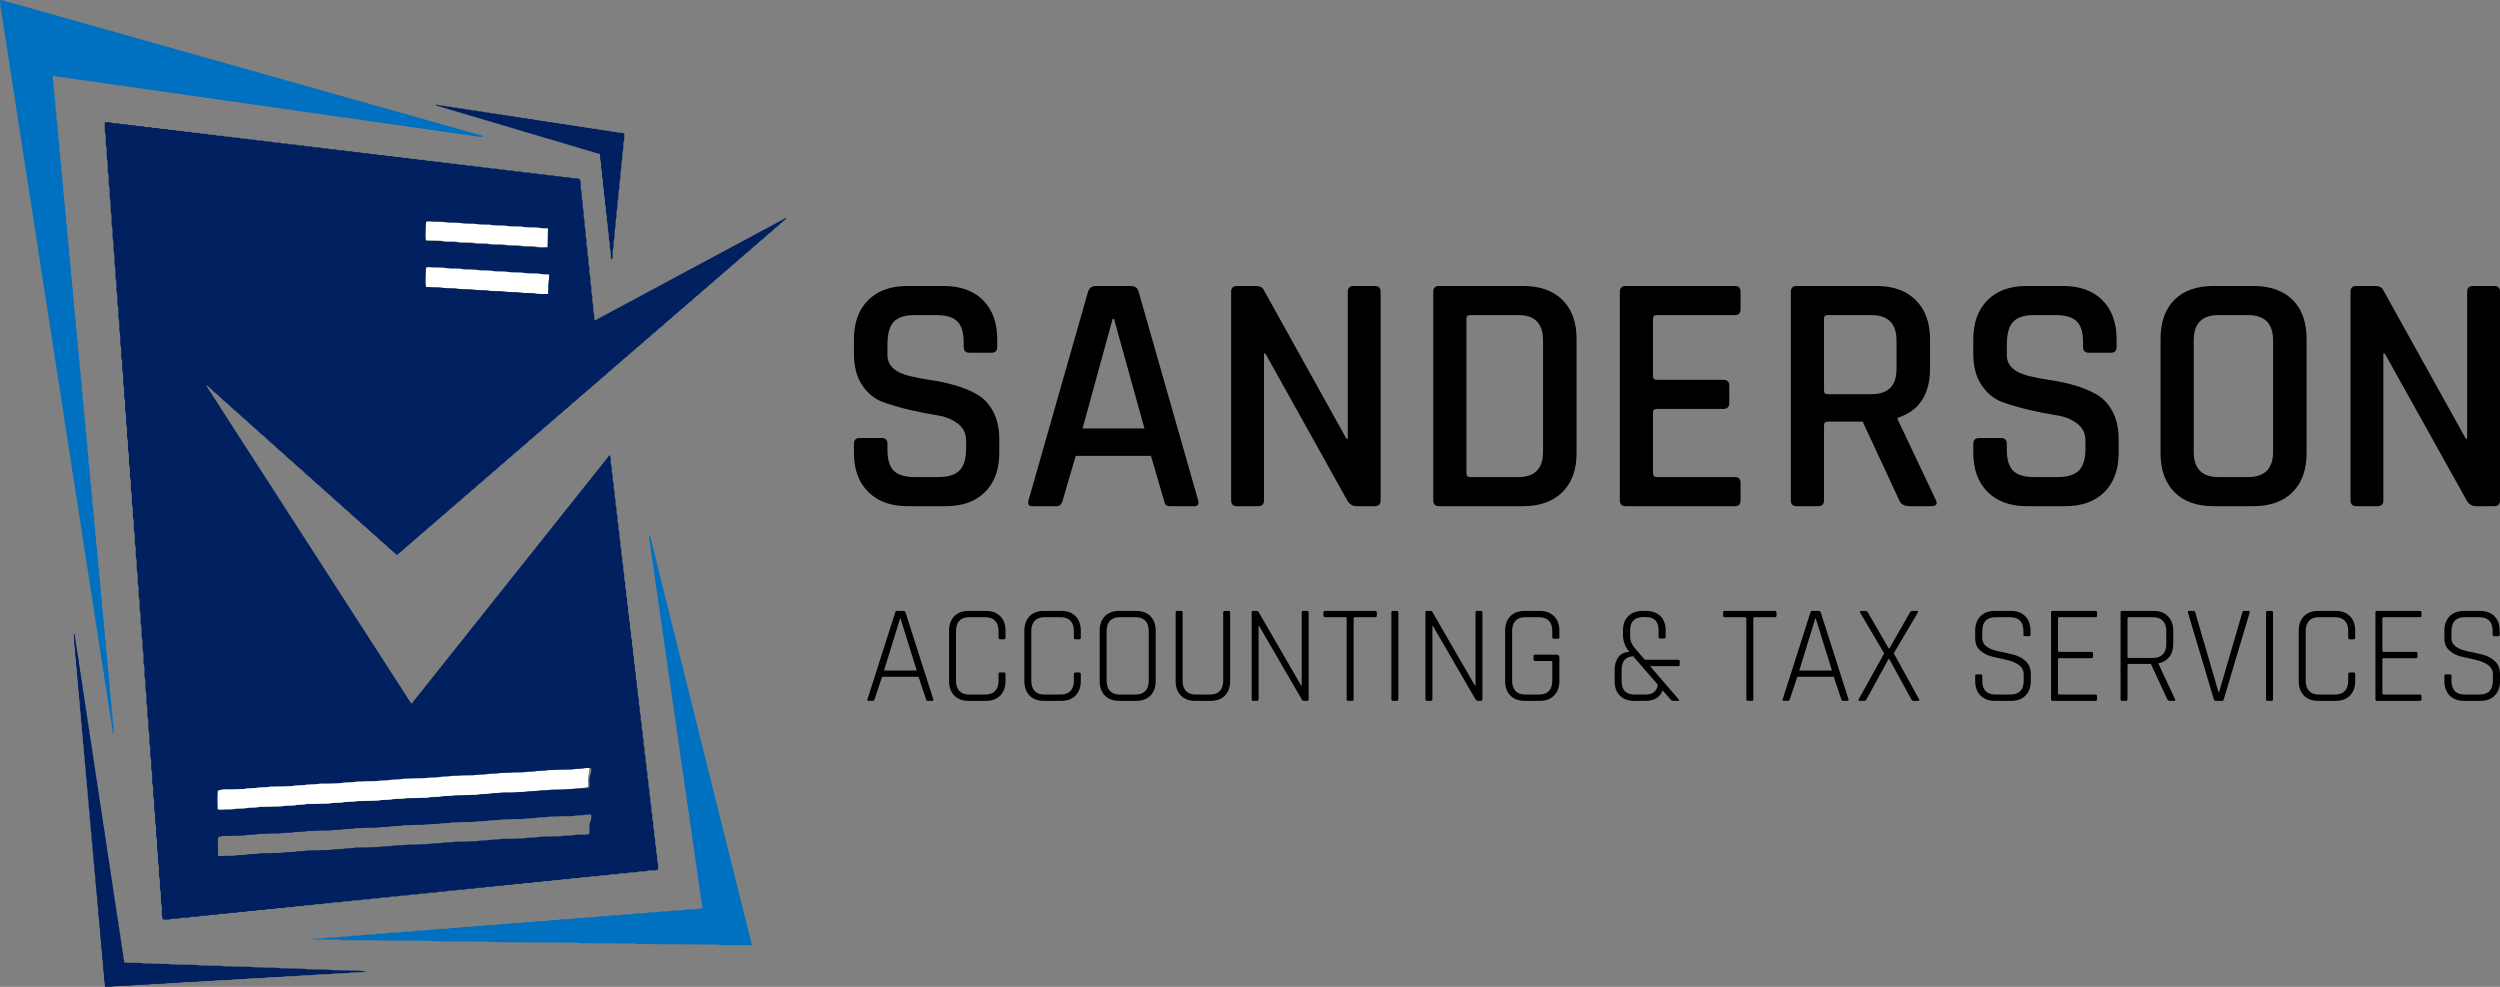 <svg xmlns="http://www.w3.org/2000/svg" xmlns:xlink="http://www.w3.org/1999/xlink" width="1862" height="735" xml:space="preserve"><rect width="100%" height="100%" fill="#808080" stroke="none"/><defs><clipPath id="clip0"><rect x="1273" y="868" width="1862" height="735"></rect></clipPath></defs><g clip-path="url(#clip0)" transform="translate(-1273 -868)"><path d="M1273 868C1275.15 868.097 1277.16 868.86 1279.2 869.433 1397.14 902.685 1515.06 936.019 1633 969.268 1632.69 969.476 1632.41 969.707 1632.16 969.966 1630.62 969.916 1629.06 969.876 1627.54 969.61 1625.86 968.893 1623.97 969.311 1622.25 968.814 1620.56 968.137 1618.66 968.634 1616.96 968.015 1615.33 967.446 1613.53 967.892 1611.92 967.294 1610.29 966.729 1608.49 967.172 1606.88 966.574 1605.25 966.009 1603.45 966.452 1601.83 965.854 1600.21 965.289 1598.4 965.732 1596.79 965.134 1595.16 964.569 1593.36 965.012 1591.75 964.414 1590.12 963.849 1588.32 964.292 1586.71 963.694 1585.08 963.128 1583.28 963.571 1581.66 962.974 1580.03 962.408 1578.23 962.851 1576.62 962.254 1574.99 961.688 1573.19 962.131 1571.58 961.533 1569.95 960.968 1568.15 961.411 1566.53 960.813 1564.91 960.248 1563.11 960.691 1561.49 960.093 1559.86 959.528 1558.06 959.971 1556.45 959.373 1554.82 958.808 1553.02 959.251 1551.4 958.653 1549.78 958.088 1547.98 958.53 1546.36 957.933 1544.74 957.367 1542.94 957.81 1541.32 957.213 1539.69 956.647 1537.89 957.09 1536.28 956.492 1534.65 955.927 1532.85 956.37 1531.24 955.772 1529.61 955.207 1527.81 955.65 1526.19 955.052 1524.56 954.487 1522.76 954.93 1521.15 954.332 1519.52 953.767 1517.72 954.21 1516.11 953.612 1514.48 953.047 1512.68 953.49 1511.06 952.892 1509.44 952.327 1507.64 952.769 1506.02 952.172 1504.4 951.606 1502.59 952.049 1500.98 951.452 1499.35 950.886 1497.56 951.329 1495.94 950.732 1494.31 950.166 1492.51 950.609 1490.9 950.011 1489.27 949.446 1487.47 949.889 1485.85 949.291 1484.22 948.726 1482.42 949.169 1480.81 948.571 1479.18 948.006 1477.38 948.449 1475.77 947.851 1474.14 947.286 1472.34 947.729 1470.72 947.131 1469.1 946.566 1467.3 947.008 1465.68 946.411 1464.05 945.845 1462.25 946.288 1460.64 945.691 1459.01 945.125 1457.21 945.568 1455.6 944.97 1453.97 944.405 1452.17 944.848 1450.55 944.25 1448.93 943.685 1447.13 944.128 1445.51 943.53 1443.88 942.965 1442.08 943.408 1440.47 942.81 1438.84 942.245 1437.04 942.688 1435.43 942.09 1433.8 941.525 1432 941.968 1430.38 941.37 1428.76 940.805 1426.95 941.247 1425.34 940.65 1423.71 940.085 1421.91 940.527 1420.3 939.93 1418.67 939.364 1416.87 939.807 1415.25 939.209 1413.63 938.644 1411.83 939.087 1410.21 938.489 1408.59 937.924 1406.78 938.367 1405.17 937.769 1403.54 937.204 1401.74 937.647 1400.12 937.049 1398.5 936.484 1396.7 936.927 1395.09 936.329 1393.46 935.764 1391.66 936.207 1390.04 935.609 1388.41 935.044 1386.62 935.486 1385 934.889 1383.37 934.324 1381.57 934.766 1379.96 934.169 1378.33 933.603 1376.53 934.046 1374.91 933.448 1373.29 932.883 1371.49 933.326 1369.87 932.728 1368.24 932.163 1366.44 932.606 1364.83 932.008 1363.2 931.443 1361.4 931.886 1359.79 931.288 1358.16 930.723 1356.36 931.166 1354.74 930.568 1353.12 930.003 1351.32 930.446 1349.7 929.848 1348.07 929.283 1346.27 929.726 1344.66 929.128 1343.03 928.562 1341.23 929.005 1339.61 928.408 1337.99 927.842 1336.19 928.285 1334.57 927.688 1332.95 927.122 1331.14 927.565 1329.53 926.967 1327.9 926.402 1326.11 926.845 1324.49 926.247 1322.86 925.682 1321.06 926.125 1319.45 925.527 1317.77 924.948 1315.91 925.416 1314.26 924.778 1313.62 924.555 1312.95 924.497 1312.29 924.472 1312.25 925.898 1312.25 927.36 1312.74 928.721 1313.03 930.867 1312.86 933.052 1313.15 935.198 1314.06 937.906 1313.24 940.88 1314.14 943.592 1314.57 946.342 1314.08 949.216 1314.94 951.898 1315.23 954.397 1314.85 956.993 1315.64 959.416 1315.96 962.081 1315.57 964.846 1316.37 967.439 1316.68 969.934 1316.3 972.526 1317.08 974.949 1317.39 977.427 1317.01 980.001 1317.8 982.403 1318.01 984.624 1317.91 986.867 1318.19 989.078 1319.1 991.829 1318.28 994.846 1319.17 997.608 1319.63 1000.35 1319.12 1003.23 1319.98 1005.91 1320.18 1007.97 1320.07 1010.07 1320.34 1012.13 1321.14 1014.73 1320.66 1017.51 1321.08 1020.17 1321.86 1022.54 1321.38 1025.1 1321.78 1027.53 1322.7 1030.3 1321.87 1033.32 1322.76 1036.1 1323.23 1038.83 1322.71 1041.71 1323.57 1044.39 1323.77 1046.53 1323.7 1048.7 1323.92 1050.84 1324.73 1053.36 1324.27 1056.05 1324.68 1058.64 1325.45 1061 1324.98 1063.54 1325.37 1065.97 1326.1 1068.31 1325.77 1070.81 1326.01 1073.22 1325.97 1074.2 1326.49 1075.08 1326.52 1076.05 1326.71 1078.33 1326.44 1080.68 1327.17 1082.88 1327.37 1085.02 1327.3 1087.18 1327.52 1089.32 1328.34 1092.15 1327.93 1095.15 1328.28 1098.05 1329.24 1100.64 1328.38 1103.55 1329.29 1106.16 1329.69 1108.73 1329.23 1111.42 1330.05 1113.93 1330.36 1116.41 1329.97 1118.99 1330.77 1121.39 1330.94 1123.68 1330.97 1125.98 1331.1 1128.27 1331.08 1128.88 1331.27 1129.46 1331.52 1130.01 1331.72 1131.86 1331.61 1133.72 1331.85 1135.56 1332.81 1138.49 1331.94 1141.69 1332.89 1144.63 1333.19 1146.77 1333.01 1148.96 1333.3 1151.11 1334.11 1153.71 1333.63 1156.49 1334.04 1159.16 1334.96 1161.87 1334.13 1164.84 1335.03 1167.55 1335.35 1169.68 1335.15 1171.86 1335.44 1174 1336.41 1177.03 1335.53 1180.34 1336.53 1183.38 1336.85 1185.87 1336.45 1188.47 1337.24 1190.9 1337.48 1193.13 1337.35 1195.39 1337.64 1197.62 1338.55 1200.34 1337.72 1203.32 1338.63 1206.04 1338.96 1208.55 1338.79 1211.11 1339.11 1213.63 1340 1216.18 1339.19 1219 1340.07 1221.56 1340.42 1223.88 1340.19 1226.26 1340.54 1228.58 1341.23 1230.72 1340.9 1233.01 1341.13 1235.22 1341.11 1236.19 1341.63 1237.07 1341.64 1238.04 1341.77 1240.07 1341.72 1242.11 1341.97 1244.13 1342.66 1246.13 1342.35 1248.29 1342.56 1250.37 1342.49 1251.58 1343.13 1252.68 1343.1 1253.89 1343.27 1255.94 1343.01 1258.07 1343.66 1260.05 1344.12 1262.79 1343.6 1265.67 1344.46 1268.35 1344.76 1270.85 1344.38 1273.45 1345.17 1275.88 1345.4 1278.11 1345.27 1280.37 1345.57 1282.6 1346.48 1285.34 1345.66 1288.36 1346.55 1291.12 1347.01 1293.86 1346.5 1296.74 1347.35 1299.42 1347.65 1301.89 1347.28 1304.45 1348.06 1306.84 1348.26 1308.88 1348.16 1310.95 1348.41 1312.98 1349.37 1316.02 1348.5 1319.32 1349.5 1322.36 1349.73 1324.6 1349.6 1326.87 1349.9 1329.1 1350.68 1331.52 1350.2 1334.12 1350.61 1336.61 1351.54 1339.45 1350.68 1342.57 1351.65 1345.41 1352 1348.18 1351.58 1351.06 1352.39 1353.76 1352.63 1355.67 1352.48 1357.61 1352.75 1359.51 1353.7 1362.45 1352.84 1365.65 1353.78 1368.58 1354.18 1371.16 1353.71 1373.86 1354.54 1376.37 1354.89 1379.33 1354.47 1382.42 1355.34 1385.28 1355.56 1387.49 1355.26 1389.77 1355.98 1391.9 1356.2 1393.91 1356.08 1395.95 1356.34 1397.96 1357.3 1400.99 1356.43 1404.3 1357.43 1407.33 1357.58 1409.53 1357.66 1411.75 1357.74 1413.96 1357.6 1414.22 1357.32 1414.74 1357.18 1415 1356.76 1413.41 1357.08 1411.69 1356.49 1410.14 1356.01 1408.73 1356.33 1407.18 1355.86 1405.78 1355.25 1404.26 1355.65 1402.56 1355.12 1401.03 1354.53 1399.56 1354.92 1397.9 1354.41 1396.42 1353.81 1394.9 1354.21 1393.2 1353.67 1391.68 1353.09 1390.2 1353.48 1388.55 1352.95 1387.07 1352.36 1385.54 1352.77 1383.84 1352.22 1382.32 1351.65 1380.84 1352.04 1379.19 1351.5 1377.71 1350.92 1376.19 1351.34 1374.48 1350.76 1372.96 1350.2 1371.43 1350.61 1369.73 1350.02 1368.21 1349.49 1366.72 1349.88 1365.07 1349.31 1363.6 1348.8 1362.21 1349.14 1360.67 1348.64 1359.28 1348.18 1358.12 1348.33 1356.86 1348.16 1355.67 1348.1 1354.87 1347.65 1354.15 1347.62 1353.36 1347.48 1352.11 1347.59 1350.83 1347.14 1349.65 1346.64 1348.24 1346.99 1346.7 1346.47 1345.3 1345.89 1343.78 1346.29 1342.07 1345.77 1340.54 1345.17 1339.07 1345.55 1337.41 1345.06 1335.92 1344.44 1334.41 1344.84 1332.71 1344.32 1331.18 1343.73 1329.71 1344.11 1328.06 1343.6 1326.57 1343 1325.05 1343.41 1323.35 1342.86 1321.82 1342.29 1320.35 1342.67 1318.69 1342.15 1317.21 1341.56 1315.69 1341.97 1313.99 1341.41 1312.47 1340.84 1310.99 1341.23 1309.34 1340.69 1307.86 1340.12 1306.33 1340.53 1304.63 1339.96 1303.11 1339.4 1301.58 1339.8 1299.88 1339.22 1298.36 1338.69 1296.87 1339.07 1295.22 1338.5 1293.75 1338 1292.36 1338.34 1290.82 1337.83 1289.43 1337.25 1287.95 1337.65 1286.3 1337.12 1284.81 1336.5 1283.2 1336.96 1281.4 1336.33 1279.8 1335.83 1278.4 1336.18 1276.84 1335.67 1275.45 1335.08 1273.92 1335.49 1272.22 1334.96 1270.69 1334.38 1269.26 1334.74 1267.66 1334.26 1266.21 1333.63 1264.65 1334.05 1262.9 1333.51 1261.33 1332.94 1259.9 1333.3 1258.29 1332.81 1256.85 1332.19 1255.29 1332.61 1253.54 1332.06 1251.97 1331.48 1250.49 1331.87 1248.84 1331.34 1247.36 1330.76 1245.84 1331.16 1244.14 1330.6 1242.61 1330.04 1241.14 1330.43 1239.48 1329.88 1238.01 1329.45 1236.87 1329.59 1235.62 1329.43 1234.44 1329.39 1233.67 1328.97 1233 1328.9 1232.25 1328.73 1231 1328.86 1229.7 1328.41 1228.51 1328.01 1227.41 1328.13 1226.22 1327.98 1225.08 1327.93 1224.31 1327.51 1223.64 1327.45 1222.88 1327.32 1221.78 1327.4 1220.63 1327.03 1219.58 1326.44 1218.1 1326.84 1216.44 1326.31 1214.96 1325.69 1213.35 1326.15 1211.55 1325.53 1209.94 1325.03 1208.54 1325.37 1206.99 1324.86 1205.6 1324.28 1204.07 1324.68 1202.37 1324.16 1200.83 1323.57 1199.41 1323.93 1197.8 1323.45 1196.36 1322.83 1194.8 1323.25 1193.05 1322.71 1191.48 1322.12 1190 1322.5 1188.35 1321.99 1186.86 1321.39 1185.35 1321.79 1183.65 1321.25 1182.12 1320.68 1180.64 1321.06 1178.99 1320.53 1177.51 1319.95 1175.99 1320.36 1174.29 1319.8 1172.76 1319.24 1171.28 1319.62 1169.63 1319.08 1168.16 1318.64 1167.01 1318.79 1165.77 1318.62 1164.58 1318.58 1163.82 1318.16 1163.15 1318.1 1162.4 1317.93 1161.15 1318.05 1159.85 1317.6 1158.65 1317.21 1157.56 1317.33 1156.37 1317.17 1155.23 1317.13 1154.47 1316.71 1153.79 1316.65 1153.03 1316.51 1151.92 1316.6 1150.78 1316.22 1149.72 1315.64 1148.24 1316.04 1146.59 1315.51 1145.1 1314.91 1143.58 1315.31 1141.88 1314.8 1140.34 1314.17 1138.79 1314.61 1137.04 1314.01 1135.48 1313.49 1134.03 1313.85 1132.43 1313.35 1130.98 1312.75 1129.51 1313.13 1127.86 1312.64 1126.37 1312.03 1124.85 1312.43 1123.15 1311.9 1121.62 1311.31 1120.15 1311.69 1118.5 1311.18 1117.01 1310.59 1115.5 1310.99 1113.79 1310.44 1112.27 1309.87 1110.79 1310.25 1109.14 1309.73 1107.66 1309.14 1106.14 1309.55 1104.44 1308.99 1102.91 1308.43 1101.43 1308.82 1099.78 1308.27 1098.3 1307.7 1096.78 1308.11 1095.07 1307.54 1093.55 1306.98 1092.02 1307.38 1090.32 1306.8 1088.8 1306.27 1087.32 1306.66 1085.67 1306.08 1084.2 1305.58 1082.81 1305.92 1081.26 1305.42 1079.87 1304.84 1078.4 1305.23 1076.74 1304.7 1075.25 1304.08 1073.65 1304.54 1071.84 1303.91 1070.24 1303.42 1068.84 1303.76 1067.29 1303.25 1065.89 1302.66 1064.37 1303.07 1062.67 1302.55 1061.13 1301.96 1059.7 1302.32 1058.1 1301.84 1056.65 1301.22 1055.09 1301.63 1053.35 1301.09 1051.77 1300.51 1050.3 1300.89 1048.65 1300.38 1047.16 1299.78 1045.64 1300.18 1043.94 1299.64 1042.41 1299.07 1040.94 1299.45 1039.29 1298.92 1037.81 1298.34 1036.29 1298.75 1034.58 1298.19 1033.06 1297.62 1031.58 1298.01 1029.93 1297.47 1028.45 1296.9 1026.93 1297.31 1025.22 1296.73 1023.7 1296.19 1022.22 1296.57 1020.57 1296.01 1019.1 1295.46 1017.57 1295.86 1015.87 1295.28 1014.35 1294.77 1012.95 1295.12 1011.41 1294.61 1010.02 1294.03 1008.54 1294.43 1006.89 1293.89 1005.4 1293.3 1003.88 1293.7 1002.17 1293.19 1000.63 1292.56 999.084 1293 997.331 1292.4 995.775 1291.88 994.328 1292.23 992.729 1291.74 991.278 1291.14 989.806 1291.52 988.153 1291.02 986.662 1290.41 985.146 1290.81 983.451 1290.29 981.92 1289.7 980.448 1290.08 978.795 1289.57 977.308 1288.97 975.792 1289.38 974.092 1288.83 972.566 1288.26 971.089 1288.64 969.437 1288.12 967.953 1287.53 966.434 1287.94 964.727 1287.38 963.204 1286.82 961.728 1287.21 960.075 1286.66 958.599 1286.23 957.458 1286.37 956.212 1286.2 955.027 1286.16 954.267 1285.74 953.594 1285.68 952.841 1285.51 951.596 1285.64 950.292 1285.19 949.097 1284.7 947.75 1285.03 946.256 1284.54 944.909 1283.94 943.397 1284.36 941.694 1283.8 940.171 1283.22 938.691 1283.63 937.035 1283.09 935.548 1282.49 934.025 1282.9 932.322 1282.38 930.781 1281.75 929.232 1282.19 927.479 1281.59 925.923 1281.08 924.476 1281.43 922.877 1280.93 921.426 1280.35 919.997 1280.72 918.394 1280.23 916.947 1279.6 915.391 1280.02 913.642 1279.48 912.068 1278.89 910.595 1279.28 908.943 1278.77 907.456 1278.16 905.94 1278.58 904.237 1278.03 902.71 1277.46 901.237 1277.84 899.585 1277.31 898.101 1276.73 896.582 1277.13 894.879 1276.57 893.356 1276.01 891.879 1276.4 890.227 1275.85 888.747 1275.29 887.224 1275.7 885.517 1275.12 883.998 1274.57 882.467 1274.97 880.764 1274.38 879.245 1273.96 878.035 1274.12 876.724 1273.9 875.478 1273.09 873.077 1273.26 870.492 1273 868Z" fill="#0070C0" fill-rule="evenodd"></path><path d="M1756.52 1267C1756.69 1267.01 1757.03 1267.05 1757.2 1267.06 1762.75 1289.94 1768.57 1312.75 1774.17 1335.62 1793.84 1414.38 1813.32 1493.2 1833 1571.95 1825.32 1572.09 1817.63 1571.87 1809.94 1571.91 1808.95 1571.98 1808.02 1571.56 1807.06 1571.51 1787.35 1571.38 1767.64 1571.24 1747.94 1571.13 1747.07 1571.16 1746.28 1570.71 1745.43 1570.75 1732.81 1570.67 1720.2 1570.55 1707.59 1570.5 1706.15 1570.46 1704.66 1570.66 1703.31 1570.12 1681.34 1569.95 1659.36 1569.82 1637.39 1569.68 1635.28 1569.09 1633.06 1569.34 1630.9 1569.28 1618.75 1569.18 1606.59 1569.11 1594.44 1569.03 1592.98 1568.46 1591.38 1568.69 1589.83 1568.65 1569.06 1568.5 1548.28 1568.36 1527.5 1568.25 1526.64 1568.28 1525.85 1567.82 1524.99 1567.86 1517.66 1567.8 1510.3 1567.89 1503 1567.31 1506.01 1567.16 1509.02 1567.07 1512.04 1566.96 1513.57 1566.86 1515.16 1566.97 1516.64 1566.45 1519.17 1566.2 1521.73 1566.31 1524.26 1566.07 1526.71 1565.32 1529.33 1565.69 1531.85 1565.45 1533.56 1565.59 1535.15 1564.79 1536.85 1564.88 1539.01 1564.75 1541.24 1564.97 1543.33 1564.29 1546.22 1564.1 1549.14 1564.13 1552.03 1563.91 1554.45 1563.16 1557.02 1563.52 1559.51 1563.29 1560.51 1563.32 1561.42 1562.79 1562.42 1562.79 1565.09 1562.69 1567.76 1562.64 1570.42 1562.47 1573.1 1561.7 1575.92 1562.06 1578.68 1561.81 1579.96 1561.93 1581.12 1561.26 1582.4 1561.29 1584.52 1561.2 1586.65 1561.19 1588.77 1561.02 1591.45 1560.22 1594.29 1560.68 1597.04 1560.34 1600.88 1559.3 1604.99 1560.25 1608.83 1559.21 1610.9 1559.02 1612.99 1559.11 1615.06 1558.92 1618.99 1557.87 1623.19 1558.82 1627.11 1557.76 1629.43 1557.59 1631.76 1557.63 1634.09 1557.45 1637.38 1556.57 1640.87 1557.11 1644.23 1556.65 1647.14 1555.74 1650.3 1556.63 1653.21 1555.7 1656.73 1555.25 1660.38 1555.78 1663.85 1554.88 1665.98 1554.71 1668.13 1554.76 1670.27 1554.6 1673.75 1553.7 1677.42 1554.23 1680.97 1553.77 1683.88 1552.85 1687.04 1553.74 1689.94 1552.82 1693.47 1552.36 1697.13 1552.9 1700.59 1552 1702.91 1551.82 1705.24 1551.87 1707.56 1551.69 1711.3 1550.65 1715.31 1551.59 1719.04 1550.56 1721.11 1550.37 1723.21 1550.46 1725.28 1550.27 1728.78 1549.37 1732.47 1549.92 1736.03 1549.43 1739.07 1548.52 1742.37 1549.43 1745.4 1548.44 1748.3 1548.23 1751.22 1548.27 1754.12 1548.05 1757.25 1547.08 1760.63 1547.99 1763.76 1546.99 1767.28 1546.68 1770.89 1547.05 1774.34 1546.2 1776.7 1546.06 1779.08 1546.09 1781.44 1545.89 1784.95 1544.87 1788.75 1545.82 1792.27 1544.83 1793.58 1544.62 1794.9 1544.75 1796.22 1544.58 1796.17 1543.81 1796.14 1543.03 1795.88 1542.31 1795.32 1540.82 1795.67 1539.17 1795.24 1537.65 1794.51 1535.84 1795.05 1533.79 1794.34 1531.98 1793.91 1530.56 1794.23 1529.01 1793.75 1527.6 1793.15 1526.02 1793.54 1524.27 1793.07 1522.67 1792.4 1521.02 1792.83 1519.17 1792.32 1517.49 1791.7 1515.92 1792.1 1514.17 1791.61 1512.59 1790.97 1510.97 1791.39 1509.18 1790.88 1507.55 1790.24 1505.88 1790.68 1504.04 1790.14 1502.37 1789.52 1500.75 1789.95 1498.95 1789.41 1497.33 1788.8 1495.71 1789.24 1493.91 1788.68 1492.29 1788.08 1490.66 1788.52 1488.86 1787.94 1487.24 1787.38 1485.66 1787.79 1483.91 1787.23 1482.34 1786.64 1480.72 1787.09 1478.91 1786.51 1477.29 1785.95 1475.75 1786.33 1474.05 1785.85 1472.5 1785.21 1470.89 1785.64 1469.09 1785.12 1467.46 1784.47 1465.8 1784.92 1463.95 1784.37 1462.28 1783.76 1460.67 1784.19 1458.87 1783.65 1457.24 1783.03 1455.63 1783.47 1453.82 1782.92 1452.2 1782.31 1450.58 1782.75 1448.78 1782.19 1447.16 1781.6 1445.58 1782.03 1443.83 1781.47 1442.26 1780.87 1440.59 1781.32 1438.74 1780.73 1437.07 1780.19 1435.58 1780.57 1433.94 1780.06 1432.45 1779.43 1430.79 1779.9 1428.93 1779.3 1427.27 1778.75 1425.73 1779.13 1424.03 1778.65 1422.47 1778.01 1420.86 1778.43 1419.07 1777.92 1417.43 1777.29 1415.82 1777.71 1414.02 1777.19 1412.39 1776.55 1410.73 1776.99 1408.88 1776.45 1407.21 1775.83 1405.59 1776.27 1403.79 1775.72 1402.17 1775.11 1400.55 1775.55 1398.75 1774.99 1397.13 1774.37 1395.42 1774.84 1393.53 1774.22 1391.84 1773.71 1390.33 1774.08 1388.67 1773.54 1387.18 1772.99 1385.64 1773.36 1383.94 1772.9 1382.38 1772.24 1380.78 1772.66 1378.98 1772.17 1377.34 1771.51 1375.69 1771.96 1373.85 1771.42 1372.17 1770.79 1370.56 1771.22 1368.76 1770.69 1367.13 1770.07 1365.51 1770.5 1363.71 1769.96 1362.09 1769.35 1360.47 1769.78 1358.67 1769.23 1357.05 1768.62 1355.43 1769.06 1353.62 1768.5 1352 1767.91 1350.43 1768.34 1348.68 1767.78 1347.1 1767.18 1345.43 1767.63 1343.58 1767.04 1341.92 1766.5 1340.43 1766.88 1338.79 1766.37 1337.3 1765.74 1335.63 1766.21 1333.78 1765.62 1332.12 1765.06 1330.57 1765.44 1328.87 1764.96 1327.32 1764.32 1325.71 1764.74 1323.91 1764.24 1322.28 1763.6 1320.66 1764.02 1318.87 1763.51 1317.23 1762.86 1315.58 1763.3 1313.73 1762.76 1312.05 1762.15 1310.44 1762.58 1308.64 1762.03 1307.02 1761.42 1305.4 1761.87 1303.6 1761.3 1301.98 1760.72 1300.4 1761.14 1298.65 1760.59 1297.07 1759.99 1295.45 1760.43 1293.65 1759.86 1292.03 1759.3 1290.49 1759.67 1288.79 1759.21 1287.23 1758.55 1285.62 1758.97 1283.83 1758.48 1282.19 1757.82 1280.54 1758.27 1278.69 1757.73 1277.02 1757.15 1275.52 1757.49 1273.88 1757.09 1272.35 1756.49 1270.64 1756.54 1268.78 1756.52 1267Z" fill="#0070C0" fill-rule="evenodd"></path><path d="M1597 946.112C1598.03 946.018 1599.12 945.845 1600.1 946.299 1601.57 946.94 1603.25 946.378 1604.73 947.009 1606.2 947.653 1607.9 947.099 1609.38 947.722 1610.53 948.23 1611.8 948.017 1613.02 948.161 1613.87 948.222 1614.63 948.738 1615.5 948.77 1616.63 948.871 1617.82 948.716 1618.9 949.159 1620.36 949.822 1622.04 949.264 1623.53 949.861 1625.12 950.568 1626.95 949.952 1628.54 950.672 1629.94 951.223 1631.52 950.733 1632.93 951.292 1634.17 951.846 1635.55 951.605 1636.86 951.792 1637.6 951.89 1638.26 952.315 1639.01 952.365 1640.2 952.469 1641.45 952.315 1642.58 952.804 1643.74 953.287 1645.03 953.042 1646.25 953.226 1646.99 953.312 1647.65 953.737 1648.41 953.799 1649.56 953.907 1650.76 953.766 1651.85 954.227 1653.41 954.872 1655.19 954.281 1656.74 954.958 1658.17 955.557 1659.81 955.041 1661.25 955.654 1662.45 956.158 1663.77 955.935 1665.04 956.097 1665.78 956.169 1666.44 956.59 1667.2 956.669 1668.39 956.81 1669.65 956.619 1670.79 957.094 1672.29 957.754 1674.02 957.174 1675.54 957.815 1676.66 958.301 1677.91 958.11 1679.11 958.251 1679.96 958.326 1680.71 958.852 1681.59 958.86 1682.7 958.95 1683.87 958.809 1684.94 959.241 1686.45 959.915 1688.18 959.342 1689.71 959.965 1691.17 960.628 1692.85 960.074 1694.34 960.668 1695.93 961.374 1697.76 960.758 1699.35 961.478 1700.75 962.029 1702.33 961.54 1703.74 962.098 1705.33 962.815 1707.16 962.199 1708.75 962.908 1710.23 963.492 1711.92 962.948 1713.39 963.611 1714.91 964.227 1716.64 963.658 1718.15 964.335 1719.59 964.926 1721.22 964.403 1722.66 965.034 1724.22 965.678 1725.99 965.088 1727.55 965.765 1728.98 966.363 1730.62 965.848 1732.06 966.46 1733.93 967.267 1736.25 966.262 1737.93 967.642 1738.03 969.349 1738.07 971.092 1737.74 972.778 1736.8 975.167 1737.63 977.803 1736.95 980.242 1736.24 982.183 1736.68 984.287 1736.46 986.301 1736.42 987.158 1736.01 987.94 1735.9 988.786 1735.63 990.9 1736.1 993.109 1735.38 995.162 1734.72 997.474 1735.44 999.956 1734.75 1002.27 1733.93 1004.58 1734.75 1007.13 1734.04 1009.47 1733.21 1011.75 1734.02 1014.25 1733.32 1016.55 1732.47 1018.9 1733.34 1021.49 1732.54 1023.85 1731.8 1026.19 1732.6 1028.73 1731.83 1031.06 1731.09 1033.37 1731.82 1035.86 1731.19 1038.18 1730.23 1040.83 1731.26 1043.77 1730.25 1046.42 1729.77 1048.43 1730.23 1050.53 1729.85 1052.56 1728.86 1055.26 1729.57 1058.2 1729.05 1060.98 1728.74 1061 1728.42 1061.01 1728.12 1060.99 1727.63 1058.54 1728.28 1055.95 1727.4 1053.58 1726.85 1051.5 1727.52 1049.25 1726.78 1047.21 1726.06 1045.07 1726.82 1042.72 1726.08 1040.58 1725.3 1038.41 1726.13 1036 1725.31 1033.84 1724.62 1031.73 1725.38 1029.43 1724.61 1027.34 1723.89 1025.28 1724.64 1023.03 1723.92 1020.98 1723.13 1018.8 1723.97 1016.39 1723.15 1014.22 1722.44 1012.07 1723.22 1009.72 1722.44 1007.59 1721.72 1005.44 1722.48 1003.1 1721.75 1000.96 1720.96 998.782 1721.8 996.379 1720.97 994.214 1720.29 992.107 1721.04 989.805 1720.28 987.716 1719.73 986.131 1720.04 984.431 1719.88 982.799 1681.42 971.46 1643.01 959.94 1604.57 948.554 1602.05 947.736 1599.44 947.156 1597 946.112Z" fill="#002060" fill-rule="evenodd"></path><path d="M1351.06 959.06C1352.8 959.045 1354.66 958.783 1356.32 959.488 1357.63 959.976 1359.06 959.638 1360.43 959.771 1361.31 959.75 1362.09 960.203 1362.93 960.397 1364.25 960.559 1365.58 960.386 1366.91 960.523 1367.77 960.598 1368.51 961.149 1369.39 961.166 1370.95 961.292 1372.59 960.94 1374.08 961.558 1375.58 962.202 1377.24 961.749 1378.82 961.954 1379.59 961.986 1380.26 962.403 1381 962.569 1382.67 962.781 1384.43 962.342 1386.03 962.986 1387.95 963.805 1390.16 962.889 1392.08 963.726 1393.97 964.503 1396.11 963.633 1398 964.406 1399.91 965.254 1402.11 964.323 1404.04 965.15 1405.96 965.959 1408.17 965.042 1410.1 965.887 1411.94 966.653 1414.05 965.794 1415.9 966.559 1417.85 967.419 1420.09 966.473 1422.05 967.314 1423.53 967.94 1425.17 967.516 1426.72 967.703 1427.7 967.735 1428.54 968.389 1429.53 968.368 1430.99 968.461 1432.52 968.159 1433.91 968.72 1435.86 969.572 1438.1 968.627 1440.06 969.475 1441.9 970.245 1444 969.41 1445.86 970.126 1447.78 971.01 1449.99 970.09 1451.92 970.881 1453.79 971.697 1455.92 970.852 1457.83 971.546 1459.37 972.276 1461.11 971.826 1462.75 972.021 1463.5 972.057 1464.18 972.463 1464.92 972.621 1466.57 972.865 1468.33 972.398 1469.93 973.045 1471.88 973.886 1474.12 972.941 1476.08 973.8 1477.45 974.379 1478.97 974.016 1480.41 974.153 1481.3 974.127 1482.08 974.595 1482.93 974.785 1484.58 975.019 1486.34 974.555 1487.94 975.206 1489.81 976.011 1491.95 975.159 1493.84 975.871 1495.28 976.554 1496.9 976.177 1498.43 976.313 1499.31 976.292 1500.09 976.77 1500.94 976.946 1502.24 977.094 1503.56 976.917 1504.87 977.072 1505.73 977.162 1506.47 977.715 1507.36 977.712 1508.93 977.816 1510.6 977.485 1512.1 978.129 1513.48 978.693 1515 978.327 1516.44 978.471 1517.32 978.453 1518.09 978.945 1518.94 979.107 1520.61 979.323 1522.36 978.877 1523.96 979.531 1525.8 980.318 1527.9 979.474 1529.76 980.193 1531.23 980.872 1532.89 980.487 1534.45 980.628 1535.45 980.606 1536.29 981.257 1537.28 981.3 1538.83 981.426 1540.48 981.074 1541.97 981.688 1543.84 982.483 1545.98 981.62 1547.88 982.364 1549.78 983.234 1551.99 982.307 1553.92 983.116 1555.84 983.939 1558.05 983.026 1559.98 983.853 1561.36 984.453 1562.9 984.083 1564.36 984.219 1565.25 984.191 1566.05 984.651 1566.9 984.859 1568.56 985.071 1570.33 984.633 1571.93 985.276 1573.85 986.096 1576.05 985.179 1577.98 986.017 1579.87 986.794 1582.01 985.927 1583.9 986.696 1585.81 987.541 1588.01 986.617 1589.94 987.441 1591.78 988.221 1593.87 987.394 1595.74 988.091 1597.69 989.001 1599.93 988.059 1601.91 988.861 1603.74 989.67 1605.83 988.836 1607.7 989.515 1609.68 990.461 1612 989.465 1614 990.346 1615.85 991.097 1617.95 990.241 1619.81 991.014 1621.76 991.863 1624 990.917 1625.96 991.769 1627.32 992.355 1628.83 991.996 1630.26 992.129 1631.13 992.115 1631.9 992.568 1632.74 992.755 1634.42 993.003 1636.19 992.528 1637.82 993.179 1639.77 994.016 1642.01 993.074 1643.97 993.934 1645.33 994.513 1646.84 994.146 1648.27 994.286 1649.14 994.279 1649.91 994.736 1650.75 994.912 1652.42 995.16 1654.21 994.685 1655.83 995.339 1657.75 996.166 1659.95 995.239 1661.88 996.084 1663.28 996.67 1664.84 996.307 1666.31 996.447 1667.19 996.425 1667.97 996.896 1668.82 997.076 1670.48 997.306 1672.24 996.849 1673.84 997.5 1675.71 998.302 1677.84 997.45 1679.74 998.165 1681.18 998.845 1682.8 998.464 1684.33 998.604 1685.21 998.582 1685.98 999.064 1686.83 999.237 1688.14 999.384 1689.46 999.212 1690.77 999.363 1691.62 999.456 1692.37 1000 1693.25 1000 1694.71 1000.1 1696.24 999.805 1697.65 1000.32 1699.62 1001.17 1701.83 1000.41 1703.86 1000.96 1704.67 1001.45 1705.41 1002.25 1705.44 1003.25 1705.71 1005.21 1705.28 1007.23 1705.74 1009.16 1706.55 1011.06 1706.15 1013.15 1706.27 1015.15 1706.28 1016.25 1706.99 1017.2 1706.95 1018.31 1707.12 1020.16 1706.65 1022.11 1707.41 1023.88 1708.15 1026.2 1707.16 1028.78 1708.17 1031.05 1708.76 1033.14 1708.05 1035.39 1708.67 1037.48 1709.72 1039.92 1708.54 1042.7 1709.6 1045.14 1710.27 1047.44 1709.37 1049.94 1710.28 1052.18 1710.98 1054.3 1710.18 1056.61 1710.85 1058.73 1711.87 1061.14 1710.7 1063.89 1711.78 1066.29 1712.41 1068.54 1711.53 1071 1712.45 1073.21 1713.19 1075.53 1712.21 1078.1 1713.21 1080.37 1713.81 1082.46 1713.09 1084.71 1713.71 1086.79 1714.76 1089.19 1713.6 1091.94 1714.62 1094.34 1715.35 1096.67 1714.37 1099.24 1715.38 1101.52 1715.82 1103.17 1715.51 1104.89 1715.67 1106.57 1716.83 1106.53 1717.73 1105.71 1718.74 1105.23 1763.96 1080.95 1809.19 1056.69 1854.41 1032.42 1855.91 1031.64 1857.35 1030.68 1859 1030.22 1857.91 1032.1 1855.75 1032.94 1854.33 1034.54 1852.61 1036.43 1850.32 1037.71 1848.56 1039.57 1846.97 1041.24 1844.91 1042.37 1843.34 1044.06 1841.71 1045.82 1839.58 1047 1837.94 1048.74 1836.98 1049.71 1835.92 1050.57 1834.83 1051.39 1833.1 1052.65 1831.77 1054.37 1830.01 1055.59 1827.97 1056.99 1826.46 1059 1824.42 1060.41 1822.52 1061.74 1821.09 1063.61 1819.2 1064.94 1817.17 1066.35 1815.65 1068.35 1813.61 1069.75 1811.71 1071.08 1810.29 1072.95 1808.39 1074.27 1806.42 1075.63 1804.96 1077.56 1803.01 1078.94 1801.03 1080.3 1799.54 1082.24 1797.57 1083.62 1795.62 1084.98 1794.15 1086.91 1792.2 1088.28 1790.22 1089.65 1788.74 1091.59 1786.77 1092.96 1784.88 1094.27 1783.46 1096.13 1781.59 1097.46 1779.47 1098.93 1777.87 1101 1775.75 1102.45 1773.95 1103.74 1772.59 1105.53 1770.77 1106.8 1768.86 1108.11 1767.43 1109.97 1765.55 1111.32 1764.44 1112.12 1763.41 1113.01 1762.45 1113.99 1760.84 1115.64 1758.8 1116.79 1757.23 1118.48 1755.59 1120.22 1753.46 1121.4 1751.83 1123.16 1750.26 1124.85 1748.21 1125.99 1746.61 1127.65 1745.66 1128.63 1744.61 1129.5 1743.52 1130.31 1741.71 1131.61 1740.33 1133.41 1738.49 1134.67 1736.53 1136.03 1735.07 1137.97 1733.11 1139.34 1731.13 1140.7 1729.65 1142.64 1727.68 1144.02 1725.73 1145.38 1724.26 1147.31 1722.3 1148.68 1720.33 1150.05 1718.85 1151.99 1716.87 1153.36 1714.98 1154.67 1713.56 1156.53 1711.7 1157.87 1710.59 1158.67 1709.55 1159.57 1708.59 1160.55 1707.11 1162.08 1705.22 1163.14 1703.74 1164.68 1702.73 1165.71 1701.64 1166.66 1700.47 1167.51 1698.73 1168.76 1697.4 1170.48 1695.66 1171.72 1694.48 1172.57 1693.39 1173.53 1692.38 1174.57 1690.94 1176.03 1689.14 1177.05 1687.71 1178.53 1686.69 1179.56 1685.61 1180.52 1684.43 1181.37 1682.68 1182.61 1681.36 1184.34 1679.62 1185.58 1678.45 1186.43 1677.36 1187.38 1676.35 1188.41 1674.87 1189.96 1672.98 1191.01 1671.5 1192.55 1670.48 1193.59 1669.38 1194.53 1668.2 1195.38 1666.47 1196.64 1665.16 1198.35 1663.42 1199.59 1662.32 1200.39 1661.27 1201.27 1660.32 1202.25 1658.72 1203.92 1656.68 1205.06 1655.1 1206.75 1653.47 1208.5 1651.33 1209.68 1649.69 1211.42 1648.05 1213.16 1645.92 1214.34 1644.29 1216.1 1642.65 1217.84 1640.53 1219.02 1638.89 1220.77 1637.36 1222.38 1635.4 1223.5 1633.85 1225.08 1632.84 1226.11 1631.75 1227.07 1630.58 1227.91 1628.83 1229.15 1627.51 1230.88 1625.76 1232.12 1624.59 1232.97 1623.5 1233.93 1622.49 1234.97 1621.05 1236.43 1619.25 1237.46 1617.82 1238.92 1616.75 1240.02 1615.58 1241.03 1614.34 1241.93 1612.68 1243.14 1611.4 1244.79 1609.73 1245.99 1608.55 1246.83 1607.46 1247.78 1606.46 1248.81 1604.98 1250.36 1603.09 1251.41 1601.61 1252.95 1600.6 1253.97 1599.52 1254.93 1598.35 1255.78 1596.6 1257.01 1595.28 1258.74 1593.54 1259.98 1592.43 1260.79 1591.38 1261.67 1590.43 1262.66 1588.83 1264.32 1586.78 1265.46 1585.21 1267.15 1583.57 1268.9 1581.44 1270.08 1579.81 1271.82 1578.16 1273.56 1576.03 1274.74 1574.4 1276.5 1572.87 1278.13 1570.9 1279.26 1569.34 1280.85 1569 1281.33 1568.24 1281.35 1567.93 1280.85 1565.9 1278.64 1563.29 1277.08 1561.25 1274.88 1559.67 1273.2 1557.76 1271.89 1556.05 1270.37 1554.38 1268.79 1552.81 1267.08 1550.96 1265.7 1548.55 1263.92 1546.7 1261.52 1544.29 1259.75 1541.75 1257.88 1539.81 1255.35 1537.27 1253.48 1534.81 1251.65 1532.91 1249.19 1530.44 1247.37 1527.91 1245.49 1525.96 1242.97 1523.42 1241.1 1520.96 1239.26 1519.05 1236.82 1516.59 1234.98 1514.17 1233.2 1512.31 1230.8 1509.9 1229.02 1507.42 1227.2 1505.52 1224.74 1503.07 1222.91 1500.52 1221.05 1498.58 1218.52 1496.05 1216.65 1493.64 1214.87 1491.78 1212.48 1489.38 1210.69 1486.84 1208.82 1484.89 1206.3 1482.36 1204.42 1479.87 1202.59 1477.97 1200.12 1475.49 1198.29 1473.02 1196.47 1471.13 1194.01 1468.67 1192.19 1466.18 1190.37 1464.28 1187.9 1461.8 1186.07 1459.4 1184.3 1457.55 1181.92 1455.18 1180.12 1453.68 1178.99 1452.31 1177.7 1451 1176.36 1449.22 1174.53 1447.02 1173.17 1445.24 1171.33 1443.93 1170 1442.56 1168.7 1441.06 1167.57 1438.62 1165.73 1436.73 1163.27 1434.27 1161.46 1432.41 1160.08 1430.85 1158.37 1429.18 1156.79 1428.4 1156.09 1427.62 1155.27 1426.55 1155.09 1441.76 1178.84 1457.12 1202.51 1472.39 1226.22 1503.1 1273.85 1533.82 1321.46 1564.53 1369.08 1569.36 1376.62 1574.3 1384.09 1579.05 1391.68 1579.32 1391.83 1579.61 1391.89 1579.94 1391.85 1580.67 1390.74 1581.39 1389.61 1582.31 1388.65 1629.15 1329.81 1676 1270.97 1722.85 1212.15 1724.14 1210.4 1725.65 1208.81 1726.82 1206.97 1728.82 1208.92 1727.2 1211.97 1728.23 1214.29 1729.06 1216.31 1728.09 1218.62 1729.02 1220.61 1729.71 1222.56 1728.87 1224.73 1729.66 1226.66 1730.5 1228.63 1729.54 1230.89 1730.43 1232.85 1731.18 1234.83 1730.28 1237.07 1731.15 1239.03 1731.71 1240.56 1731.36 1242.22 1731.5 1243.81 1731.51 1244.68 1732.06 1245.42 1732.14 1246.29 1732.25 1247.49 1732.15 1248.69 1732.22 1249.91 1732.25 1250.88 1732.89 1251.73 1732.88 1252.72 1733.05 1254.29 1732.63 1255.95 1733.27 1257.44 1734.11 1259.46 1733.13 1261.76 1734.05 1263.76 1734.78 1265.75 1733.87 1267.98 1734.78 1269.94 1735.5 1271.92 1734.61 1274.15 1735.47 1276.1 1736.23 1278.05 1735.33 1280.25 1736.18 1282.18 1736.96 1284.15 1736.05 1286.38 1736.89 1288.34 1737.68 1290.28 1736.79 1292.49 1737.59 1294.42 1738.43 1296.43 1737.49 1298.71 1738.32 1300.72 1739.14 1302.7 1738.19 1304.95 1739.09 1306.91 1739.83 1308.89 1738.92 1311.13 1739.81 1313.09 1740.55 1315.07 1739.65 1317.29 1740.51 1319.25 1741.28 1321.2 1740.38 1323.4 1741.21 1325.33 1742.01 1327.3 1741.09 1329.54 1741.92 1331.5 1742.75 1333.52 1741.78 1335.82 1742.71 1337.82 1743.42 1339.81 1742.52 1342.04 1743.43 1343.99 1744.14 1345.94 1743.26 1348.14 1744.12 1350.06 1744.87 1352.04 1743.97 1354.28 1744.83 1356.24 1745.61 1358.21 1744.7 1360.45 1745.54 1362.41 1746.33 1364.34 1745.43 1366.54 1746.24 1368.48 1747.06 1370.45 1746.14 1372.68 1746.96 1374.65 1747.8 1376.66 1746.82 1378.97 1747.75 1380.97 1748.47 1382.96 1747.57 1385.19 1748.46 1387.15 1749.2 1389.12 1748.29 1391.35 1749.16 1393.31 1749.92 1395.26 1749.02 1397.46 1749.87 1399.39 1750.65 1401.36 1749.74 1403.59 1750.58 1405.56 1751.37 1407.49 1750.48 1409.69 1751.28 1411.63 1752.13 1413.67 1751.14 1416.02 1752.08 1418.05 1752.78 1420 1751.9 1422.2 1752.78 1424.11 1753.52 1426.1 1752.62 1428.33 1753.49 1430.3 1754.24 1432.24 1753.35 1434.43 1754.18 1436.35 1754.74 1437.77 1754.45 1439.34 1754.54 1440.83 1754.47 1441.94 1755.22 1442.88 1755.22 1443.99 1755.38 1445.55 1754.97 1447.21 1755.61 1448.71 1756.45 1450.72 1755.47 1453.03 1756.4 1455.03 1757.11 1457.01 1756.21 1459.25 1757.12 1461.2 1757.83 1463.15 1756.95 1465.34 1757.81 1467.26 1758.57 1469.25 1757.66 1471.48 1758.52 1473.45 1759.29 1475.42 1758.39 1477.65 1759.23 1479.61 1760.02 1481.55 1759.12 1483.75 1759.93 1485.69 1760.54 1487.2 1760.2 1488.86 1760.31 1490.44 1760.31 1491.43 1760.96 1492.26 1760.98 1493.25 1761.15 1494.88 1760.71 1496.62 1761.43 1498.17 1762.16 1500.16 1761.26 1502.4 1762.15 1504.35 1762.66 1505.76 1762.37 1507.3 1762.47 1508.77 1762.41 1509.76 1763.07 1510.6 1763.12 1511.58 1763.21 1512.87 1763.24 1514.17 1763.13 1515.47 1761.37 1516.77 1759.04 1516.13 1757.02 1516.3 1755.66 1516.16 1754.48 1517.07 1753.13 1517 1751.34 1517.15 1749.47 1516.7 1747.77 1517.42 1745.44 1518.2 1742.87 1517.21 1740.58 1518.16 1738.25 1518.91 1735.68 1517.92 1733.4 1518.9 1731.09 1519.6 1728.56 1518.65 1726.32 1519.65 1724.21 1520.24 1721.96 1519.54 1719.87 1520.13 1717.58 1521.12 1715.01 1520.17 1712.68 1520.88 1710.19 1521.9 1707.36 1520.74 1704.88 1521.81 1702.61 1522.45 1700.15 1521.56 1697.93 1522.47 1695.65 1523.22 1693.12 1522.25 1690.88 1523.21 1688.58 1523.92 1686.05 1522.97 1683.8 1523.94 1681.46 1524.64 1678.88 1523.68 1676.6 1524.69 1674.34 1525.31 1671.87 1524.44 1669.66 1525.35 1667.29 1526.1 1664.68 1525.11 1662.37 1526.11 1660.15 1526.77 1657.71 1525.88 1655.54 1526.77 1653.21 1527.55 1650.64 1526.56 1648.35 1527.51 1646.02 1528.26 1643.45 1527.27 1641.17 1528.25 1638.86 1528.95 1636.33 1528 1634.09 1528.99 1631.98 1529.59 1629.73 1528.89 1627.64 1529.48 1625.35 1530.47 1622.78 1529.52 1620.45 1530.23 1618.04 1531.23 1615.31 1530.14 1612.9 1531.07 1610.62 1531.87 1608.08 1530.87 1605.83 1531.81 1603.75 1532.48 1601.5 1531.8 1599.4 1532.3 1597.52 1533.12 1595.44 1532.74 1593.47 1532.85 1592.36 1532.81 1591.4 1533.53 1590.3 1533.52 1588.41 1533.72 1586.43 1533.21 1584.63 1533.95 1582.47 1534.68 1580.1 1533.88 1577.93 1534.53 1575.69 1535.47 1573.19 1534.62 1570.9 1535.2 1569.03 1536 1566.96 1535.61 1565 1535.72 1563.9 1535.72 1562.94 1536.42 1561.83 1536.4 1559.93 1536.59 1557.93 1536.09 1556.12 1536.86 1553.79 1537.6 1551.22 1536.62 1548.94 1537.6 1546.63 1538.3 1544.1 1537.35 1541.86 1538.34 1539.51 1538.99 1536.94 1538.06 1534.66 1539.08 1532.56 1539.64 1530.3 1538.93 1528.22 1539.58 1525.97 1540.5 1523.47 1539.63 1521.18 1540.25 1519.31 1541.04 1517.24 1540.64 1515.28 1540.76 1514.18 1540.77 1513.22 1541.48 1512.11 1541.44 1510.22 1541.61 1508.22 1541.13 1506.42 1541.9 1504.08 1542.62 1501.51 1541.66 1499.23 1542.64 1497.01 1543.31 1494.58 1542.42 1492.4 1543.3 1490.24 1544.03 1487.87 1543.23 1485.7 1543.88 1483.21 1544.92 1480.39 1543.74 1477.91 1544.8 1475.64 1545.46 1473.18 1544.58 1470.96 1545.47 1468.67 1546.24 1466.14 1545.26 1463.89 1546.2 1461.56 1546.95 1458.99 1545.97 1456.71 1546.94 1454.41 1547.65 1451.87 1546.7 1449.63 1547.69 1447.53 1548.28 1445.28 1547.58 1443.18 1548.17 1440.9 1549.17 1438.32 1548.21 1435.99 1548.92 1433.5 1549.95 1430.68 1548.78 1428.2 1549.85 1425.93 1550.49 1423.46 1549.6 1421.25 1550.52 1418.96 1551.27 1416.43 1550.29 1414.19 1551.25 1412.02 1551.93 1409.66 1551.12 1407.5 1551.82 1405.4 1552.67 1403.08 1551.94 1400.92 1552.4 1398.85 1553.25 1396.55 1552.96 1394.37 1552.92 1393.07 1550.11 1393.69 1546.94 1393.54 1543.95 1393.69 1542.59 1392.93 1541.4 1392.89 1540.07 1392.75 1537.77 1392.88 1535.45 1392.79 1533.15 1392.77 1532.17 1392.27 1531.29 1392.19 1530.33 1391.97 1527.86 1392.23 1525.37 1392.02 1522.9 1390.88 1519.67 1391.66 1516.19 1391.28 1512.85 1390.13 1509.61 1390.99 1506.13 1390.52 1502.8 1389.38 1499.53 1390.32 1495.99 1389.77 1492.64 1388.5 1489.01 1389.93 1485.04 1388.72 1481.41 1388.06 1478.22 1389.09 1474.84 1387.97 1471.73 1387.39 1468.4 1388.36 1464.9 1387.21 1461.67 1386.7 1458.4 1387.6 1454.98 1386.53 1451.81 1385.93 1448.49 1386.92 1444.99 1385.79 1441.76 1385.24 1438.59 1386.17 1435.26 1385.09 1432.18 1384.49 1428.82 1385.48 1425.3 1384.34 1422.04 1383.82 1418.7 1384.73 1415.22 1383.6 1411.98 1383.25 1409.29 1383.65 1406.55 1383.34 1403.86 1382.2 1400.67 1383.07 1397.22 1382.59 1393.94 1381.26 1390.27 1382.77 1386.23 1381.46 1382.57 1381.06 1379.76 1381.52 1376.89 1381.15 1374.09 1380.01 1370.82 1380.97 1367.28 1380.4 1363.93 1379.28 1360.66 1380.26 1357.12 1379.66 1353.78 1378.65 1350.81 1379.42 1347.63 1379.03 1344.59 1377.88 1341.32 1378.74 1337.8 1378.28 1334.43 1377.13 1331.2 1378.06 1327.7 1377.53 1324.38 1376.4 1321.11 1377.37 1317.58 1376.78 1314.23 1375.72 1311.11 1376.61 1307.75 1376.09 1304.56 1375.01 1301.44 1375.85 1298.08 1375.41 1294.88 1374.26 1291.65 1375.17 1288.15 1374.66 1284.83 1373.52 1281.59 1374.49 1278.09 1373.9 1274.77 1372.84 1271.7 1373.71 1268.38 1373.23 1265.23 1372.08 1261.95 1373.05 1258.41 1372.46 1255.05 1371.2 1251.52 1372.66 1247.62 1371.4 1244.1 1370.8 1240.78 1371.79 1237.28 1370.66 1234.04 1370.25 1231.27 1370.72 1228.44 1370.35 1225.67 1369.01 1222.01 1370.52 1217.97 1369.21 1214.31 1368.68 1210.98 1369.61 1207.49 1368.47 1204.25 1367.98 1201.01 1368.87 1197.63 1367.78 1194.5 1367.23 1191.08 1368.16 1187.52 1367.04 1184.2 1366.51 1181.07 1367.44 1177.79 1366.34 1174.76 1365.92 1171.95 1366.38 1169.09 1366.04 1166.28 1364.93 1163.13 1365.74 1159.74 1365.34 1156.5 1364.15 1153.11 1365.12 1149.45 1364.53 1145.97 1363.29 1142.5 1364.72 1138.67 1363.47 1135.21 1362.88 1131.86 1363.87 1128.33 1362.72 1125.07 1362.19 1121.83 1363.11 1118.44 1362.04 1115.29 1361.43 1111.97 1362.42 1108.48 1361.29 1105.24 1360.73 1102.07 1361.68 1098.74 1360.6 1095.66 1359.99 1092.34 1360.99 1088.83 1359.85 1085.6 1359.3 1082.37 1360.24 1078.98 1359.16 1075.84 1358.55 1072.49 1359.54 1068.96 1358.42 1065.69 1357.85 1062.31 1358.8 1058.78 1357.67 1055.49 1357.15 1052.36 1358.07 1049.08 1356.97 1046.05 1356.42 1042.72 1357.36 1039.23 1356.22 1035.99 1355.72 1032.72 1356.62 1029.31 1355.54 1026.13 1354.96 1022.76 1355.92 1019.23 1354.8 1015.93 1354.38 1013.25 1354.88 1010.5 1354.48 1007.82 1353.17 1004.14 1354.67 1000.1 1353.35 996.44 1352.85 993.078 1353.75 989.569 1352.61 986.305 1352.27 983.612 1352.67 980.876 1352.35 978.186 1351.26 975.073 1352.02 971.722 1351.66 968.515 1350.65 965.474 1351.12 962.206 1351.06 959.06M1590.58 1033.33C1590.3 1035.03 1590.42 1036.76 1590.33 1038.48 1590.34 1041.39 1590 1044.35 1590.45 1047.24 1594.2 1047.57 1597.98 1047.33 1601.73 1047.61 1605.46 1048.58 1609.35 1047.93 1613.14 1048.33 1617.69 1049.52 1622.51 1048.28 1627.07 1049.44 1630.1 1049.78 1633.16 1049.47 1636.2 1049.75 1640.37 1050.77 1644.72 1050.04 1648.96 1050.54 1652.72 1051.49 1656.66 1050.77 1660.49 1051.24 1663.99 1052.17 1667.65 1051.54 1671.22 1051.91 1674.38 1052.64 1677.68 1052.57 1680.9 1052.4 1680.95 1047.65 1681.29 1042.89 1681.26 1038.14 1679.15 1038.05 1676.99 1038.31 1674.94 1037.68 1670.76 1037.07 1666.44 1037.91 1662.32 1036.87 1658.98 1036.55 1655.61 1036.86 1652.27 1036.52 1648.41 1035.53 1644.37 1036.3 1640.46 1035.77 1636.42 1034.68 1632.13 1035.86 1628.11 1034.77 1624.17 1034.23 1620.11 1035.02 1616.23 1034 1612.87 1033.71 1609.5 1033.94 1606.14 1033.69 1602 1032.69 1597.69 1033.35 1593.48 1032.93 1592.53 1033 1591.27 1032.46 1590.58 1033.33M1590.42 1069.74C1590.4 1073.74 1589.96 1077.78 1590.44 1081.75 1592.53 1081.91 1594.63 1081.94 1596.73 1081.99 1598.92 1082.03 1601.17 1081.84 1603.31 1082.47 1607.2 1083.03 1611.23 1082.22 1615.07 1083.25 1618.53 1083.56 1622.03 1083.25 1625.49 1083.61 1629.62 1084.73 1634 1083.53 1638.13 1084.67 1641.72 1085.01 1645.36 1084.68 1648.96 1085.05 1652.82 1086.04 1656.86 1085.24 1660.78 1085.81 1664.8 1086.88 1669.08 1085.7 1673.1 1086.81 1675.69 1086.99 1678.31 1087.14 1680.9 1086.92 1681.06 1083.9 1680.93 1080.87 1681.22 1077.87 1681.67 1076.19 1681.71 1074.45 1681.67 1072.72 1679.89 1072.53 1678.1 1072.76 1676.34 1072.5 1671.75 1071.33 1666.9 1072.56 1662.32 1071.38 1658.36 1070.95 1654.29 1071.64 1650.4 1070.65 1646.57 1070.24 1642.63 1070.91 1638.87 1069.94 1635.18 1069.51 1631.38 1070.21 1627.76 1069.23 1624.98 1069.02 1622.19 1069.07 1619.41 1069.03 1617.82 1069.04 1616.34 1068.34 1614.76 1068.42 1611.16 1068.17 1607.48 1068.69 1603.96 1067.77 1600.59 1067.5 1597.21 1067.72 1593.84 1067.46 1592.89 1067.44 1591.94 1067.27 1591.01 1067.45 1590.21 1067.92 1590.53 1068.97 1590.42 1069.74M1702.36 1440.86C1701.12 1440.91 1699.94 1441.43 1698.7 1441.37 1693.15 1441.34 1687.62 1441.59 1682.09 1441.72 1679.97 1442.27 1677.78 1442.2 1675.62 1442.28 1673.19 1442.21 1670.87 1443.11 1668.43 1442.94 1665.75 1442.77 1663.17 1443.66 1660.5 1443.54 1657.74 1443.57 1654.97 1443.49 1652.22 1443.73 1649.6 1443.89 1646.93 1443.54 1644.37 1444.21 1641.97 1444.49 1639.55 1444.31 1637.15 1444.58 1633.47 1445.53 1629.59 1444.76 1625.9 1445.63 1622.54 1445.79 1619.18 1445.59 1615.83 1445.87 1613.27 1446.06 1610.66 1445.69 1608.15 1446.34 1605.43 1446.76 1602.62 1446.29 1599.95 1447.06 1596.9 1447.37 1593.81 1447.21 1590.76 1447.52 1588.95 1447.99 1587.05 1447.8 1585.2 1447.86 1581.71 1447.82 1578.24 1448.15 1574.75 1448.13 1573.49 1448.06 1572.32 1448.56 1571.08 1448.62 1568.93 1448.76 1566.77 1448.71 1564.63 1448.9 1561.72 1449.66 1558.68 1449.35 1555.71 1449.59 1551.91 1450.35 1547.99 1449.81 1544.14 1450.12 1541.67 1450.38 1539.14 1449.99 1536.72 1450.65 1534.29 1450.95 1531.82 1450.79 1529.37 1451.02 1525.95 1451.82 1522.4 1451.54 1518.91 1451.73 1515.61 1451.92 1512.25 1451.47 1509.01 1452.17 1506.55 1452.47 1504.07 1452.29 1501.62 1452.54 1498.16 1453.44 1494.51 1452.63 1491.07 1453.59 1485.58 1453.96 1480.07 1453.85 1474.57 1454.01 1471.04 1454.93 1467.32 1454.13 1463.79 1455.01 1460.88 1455.37 1457.89 1454.97 1455.04 1455.75 1450.16 1456.03 1445.26 1456.07 1440.37 1456.09 1438.75 1456.08 1437.21 1456.62 1435.66 1457 1435.35 1461.58 1435.41 1466.2 1435.54 1470.79 1437.47 1471.42 1439.48 1470.86 1441.45 1470.9 1443.36 1470.84 1445.28 1470.97 1447.19 1470.73 1450.64 1469.88 1454.29 1470.68 1457.74 1469.75 1460.12 1469.46 1462.56 1469.7 1464.94 1469.32 1466.55 1468.84 1468.25 1469 1469.92 1468.96 1474.13 1468.99 1478.34 1468.68 1482.56 1468.67 1485.98 1467.88 1489.52 1468.27 1492.99 1467.88 1495.79 1467.07 1498.78 1467.74 1501.58 1466.9 1505.43 1466.69 1509.3 1466.95 1513.14 1466.63 1515.53 1466.46 1517.96 1466.81 1520.3 1466.21 1523.44 1465.72 1526.7 1466.27 1529.79 1465.43 1532.47 1465.16 1535.19 1465.31 1537.87 1465.01 1539.32 1464.61 1540.83 1464.65 1542.34 1464.66 1546.55 1464.69 1550.75 1464.41 1554.96 1464.33 1557.99 1463.56 1561.15 1463.98 1564.24 1463.61 1566.73 1462.93 1569.35 1463.17 1571.9 1463 1573.72 1463.08 1575.45 1462.38 1577.27 1462.52 1581.85 1462.59 1586.41 1462.25 1590.99 1462.21 1591.84 1462.22 1592.66 1461.94 1593.5 1461.82 1596.46 1461.44 1599.5 1461.88 1602.42 1461.11 1605.55 1460.73 1608.75 1461.09 1611.85 1460.41 1617.27 1460.38 1622.69 1460.18 1628.11 1460 1631.04 1459.21 1634.11 1459.65 1637.09 1459.24 1639.38 1458.58 1641.78 1458.87 1644.13 1458.66 1648.44 1457.83 1652.88 1458.41 1657.25 1458.09 1659.86 1457.82 1662.54 1458.21 1665.1 1457.52 1667.65 1457.23 1670.23 1457.38 1672.79 1457.14 1676.42 1456.17 1680.26 1456.95 1683.91 1456.12 1689.06 1456.02 1694.23 1455.98 1699.38 1455.68 1701.57 1455.04 1703.86 1455.32 1706.1 1455.08 1708.01 1455.12 1710.31 1455.6 1711.93 1454.32 1712.51 1451.81 1711.44 1449.18 1712.23 1446.68 1712.89 1444.57 1713.67 1442.41 1713.34 1440.16 1712.94 1440.12 1712.56 1440.12 1712.19 1440.16 1711.09 1440.14 1710 1440.11 1708.93 1440.32 1706.79 1440.93 1704.54 1440.67 1702.36 1440.86M1707.91 1475.07C1705.34 1475.48 1702.68 1475.03 1700.16 1475.76 1698.36 1475.99 1696.53 1475.84 1694.72 1475.92 1691.11 1475.84 1687.52 1476.22 1683.92 1476.16 1682.09 1476.03 1680.37 1476.76 1678.55 1476.71 1676.33 1476.85 1674.05 1476.61 1671.88 1477.23 1669.58 1477.56 1667.24 1477.38 1664.93 1477.62 1660.87 1478.49 1656.68 1477.78 1652.58 1478.22 1649.85 1478.43 1647.05 1478.03 1644.37 1478.73 1641.97 1479 1639.55 1478.82 1637.15 1479.1 1633.57 1480.04 1629.79 1479.27 1626.2 1480.11 1622.99 1480.35 1619.76 1480.09 1616.55 1480.35 1614.15 1480.54 1611.71 1480.34 1609.32 1480.6 1606.26 1481.45 1603 1480.69 1599.95 1481.58 1596.99 1481.87 1594 1481.76 1591.04 1481.99 1587.82 1482.69 1584.51 1482.2 1581.25 1482.43 1578.71 1482.65 1576.17 1482.55 1573.64 1482.71 1570.59 1483.49 1567.4 1483.07 1564.3 1483.46 1561.24 1484.27 1558.02 1483.75 1554.91 1484.21 1552.91 1484.7 1550.84 1484.43 1548.82 1484.52 1545.2 1484.54 1541.59 1484.76 1537.97 1484.85 1535.07 1485.61 1532.03 1485.22 1529.08 1485.58 1525.89 1486.46 1522.5 1485.73 1519.3 1486.55 1515.34 1486.77 1511.36 1486.56 1507.39 1486.83 1505.01 1487.01 1502.59 1486.7 1500.26 1487.35 1497.84 1487.64 1495.38 1487.47 1492.96 1487.72 1489.65 1488.56 1486.2 1488.08 1482.84 1488.5 1480.97 1488.97 1479.03 1488.74 1477.12 1488.82 1473.51 1488.81 1469.91 1489.08 1466.29 1489.12 1465.35 1489.1 1464.46 1489.45 1463.54 1489.56 1461.14 1489.82 1458.71 1489.58 1456.34 1489.99 1454.78 1490.45 1453.14 1490.33 1451.54 1490.42 1447.33 1490.6 1443.12 1490.57 1438.92 1490.63 1438.23 1490.69 1437.49 1490.87 1436.94 1491.3 1436.47 1491.22 1436 1491.2 1435.53 1491.24 1435.2 1495.98 1435.27 1500.78 1435.43 1505.53 1435.96 1505.61 1436.51 1505.65 1437.06 1505.67 1439.24 1505.49 1441.43 1505.36 1443.62 1505.39 1445.51 1505.29 1447.45 1505.53 1449.3 1505.02 1451.66 1504.62 1454.07 1504.91 1456.44 1504.55 1459.69 1503.69 1463.14 1504.46 1466.4 1503.59 1469.6 1503.31 1472.83 1503.62 1476.04 1503.33 1478.43 1503.15 1480.83 1503.37 1483.21 1503.1 1486.67 1502.23 1490.32 1503.05 1493.77 1502.11 1496.24 1501.78 1498.8 1502.15 1501.24 1501.48 1503.27 1501.22 1505.34 1501.38 1507.39 1501.32 1510.76 1501.37 1514.12 1501.01 1517.49 1501.07 1519.06 1501.16 1520.55 1500.51 1522.12 1500.55 1524.68 1500.38 1527.29 1500.63 1529.79 1499.94 1532.39 1499.65 1535.06 1499.96 1537.61 1499.26 1539.78 1499.13 1541.96 1499.2 1544.14 1499.16 1547.27 1499.2 1550.39 1498.87 1553.52 1498.92 1555.09 1499.01 1556.58 1498.35 1558.15 1498.39 1560.7 1498.23 1563.32 1498.47 1565.82 1497.79 1568.41 1497.53 1571.02 1497.62 1573.62 1497.43 1577.3 1496.65 1581.11 1497.23 1584.84 1496.91 1587.72 1496.61 1590.67 1497.05 1593.5 1496.33 1596.01 1496.03 1598.55 1496.24 1601.06 1495.92 1603.54 1495.25 1606.13 1495.5 1608.66 1495.34 1610.1 1495.37 1611.47 1494.79 1612.92 1494.88 1617.99 1494.92 1623.05 1494.65 1628.11 1494.52 1631.04 1493.72 1634.11 1494.16 1637.09 1493.76 1639.91 1492.94 1642.9 1493.59 1645.74 1492.9 1647.16 1492.62 1648.61 1492.79 1650.05 1492.73 1654.51 1492.75 1658.96 1492.52 1663.42 1492.38 1666.24 1491.66 1669.18 1491.92 1672.07 1491.72 1673.16 1491.69 1674.19 1491.24 1675.29 1491.21 1679.25 1491.03 1683.21 1490.95 1687.17 1490.94 1688.47 1490.89 1689.81 1491.05 1691.1 1490.69 1693.83 1490.2 1696.63 1490.46 1699.39 1490.19 1701.57 1489.57 1703.85 1489.82 1706.09 1489.61 1708.01 1489.63 1710.31 1490.11 1711.94 1488.83 1712.52 1486.24 1711.38 1483.51 1712.32 1480.96 1713.09 1478.95 1713.63 1476.83 1713.32 1474.67 1712.94 1474.64 1712.56 1474.64 1712.19 1474.68 1710.75 1474.63 1709.29 1474.65 1707.91 1475.07Z" fill="#002060" fill-rule="evenodd"></path><path d="M1328 1340.85C1328.16 1340.63 1328.47 1340.21 1328.63 1340 1328.91 1341.49 1328.77 1343.06 1329.24 1344.52 1329.74 1346.11 1329.43 1347.84 1329.94 1349.43 1330.46 1350.97 1330.18 1352.64 1330.64 1354.2 1331.11 1355.6 1330.91 1357.11 1331.36 1358.52 1331.9 1360.1 1331.57 1361.83 1332.06 1363.44 1332.63 1365.05 1332.3 1366.82 1332.84 1368.45 1333.33 1370 1333.05 1371.67 1333.55 1373.22 1334.04 1374.71 1333.78 1376.33 1334.25 1377.84 1334.76 1379.38 1334.48 1381.05 1334.96 1382.6 1335.47 1384.09 1335.2 1385.72 1335.66 1387.22 1336.22 1388.84 1335.9 1390.61 1336.44 1392.24 1336.93 1393.78 1336.64 1395.46 1337.14 1397.01 1337.65 1398.55 1337.37 1400.22 1337.86 1401.78 1338.35 1403.27 1338.09 1404.89 1338.56 1406.39 1339.07 1407.88 1338.8 1409.51 1339.26 1411.01 1339.82 1412.63 1339.5 1414.4 1340.04 1416.02 1340.51 1417.52 1340.24 1419.15 1340.75 1420.65 1341.23 1422.14 1340.95 1423.77 1341.46 1425.27 1341.96 1426.81 1341.65 1428.49 1342.17 1430.03 1342.71 1431.71 1342.37 1433.53 1342.94 1435.21 1343.37 1436.62 1343.15 1438.14 1343.58 1439.56 1344.13 1441.19 1343.82 1442.95 1344.34 1444.59 1344.81 1446.03 1344.57 1447.61 1345.06 1449.05 1345.56 1450.64 1345.25 1452.37 1345.76 1453.97 1346.26 1455.46 1346 1457.08 1346.47 1458.59 1346.99 1460.12 1346.71 1461.79 1347.17 1463.35 1347.72 1464.92 1347.41 1466.64 1347.95 1468.22 1348.4 1469.63 1348.16 1471.17 1348.59 1472.6 1349.17 1474.25 1348.83 1476.07 1349.36 1477.75 1349.88 1479.29 1349.6 1480.97 1350.06 1482.53 1350.54 1483.92 1350.33 1485.43 1350.78 1486.84 1351.31 1488.42 1350.99 1490.15 1351.48 1491.76 1352.05 1493.37 1351.72 1495.14 1352.26 1496.77 1352.75 1498.31 1352.46 1499.99 1352.96 1501.54 1353.47 1503.08 1353.19 1504.76 1353.67 1506.31 1354.15 1507.75 1353.92 1509.33 1354.38 1510.78 1354.9 1512.32 1354.6 1513.99 1355.08 1515.54 1355.64 1517.16 1355.32 1518.93 1355.86 1520.56 1356.34 1522.1 1356.06 1523.78 1356.56 1525.33 1357.06 1526.82 1356.79 1528.44 1357.28 1529.94 1357.78 1531.49 1357.5 1533.16 1357.98 1534.71 1358.46 1536.12 1358.24 1537.64 1358.61 1539.08 1359.26 1541.03 1358.94 1543.15 1359.65 1545.1 1359.7 1547.62 1360.52 1550.02 1360.63 1552.53 1360.9 1553.73 1361.26 1554.92 1361.24 1556.18 1361.19 1557.65 1361.88 1559 1361.93 1560.47 1362 1561.49 1362.03 1562.53 1362.36 1563.52 1362.79 1564.94 1362.57 1566.46 1363 1567.88 1363.55 1569.5 1363.23 1571.28 1363.77 1572.91 1364.05 1573.79 1364.07 1574.73 1364.15 1575.66 1364.19 1576.99 1364.82 1578.22 1364.81 1579.57 1364.8 1581.41 1365.5 1583.14 1365.64 1584.97 1367.89 1585.1 1370.15 1585.03 1372.4 1585.1 1374.84 1585.19 1377.31 1584.97 1379.7 1585.56 1385.78 1585.81 1391.86 1585.74 1397.94 1585.93 1400.29 1586.49 1402.71 1586.33 1405.11 1586.42 1409.79 1586.53 1414.48 1586.49 1419.15 1586.68 1421.15 1587.19 1423.21 1587.06 1425.25 1587.14 1429.33 1587.22 1433.42 1587.23 1437.51 1587.33 1438.47 1587.33 1439.38 1587.71 1440.34 1587.74 1446.34 1587.9 1452.34 1587.95 1458.34 1588.05 1459.71 1587.94 1461.05 1588.29 1462.4 1588.47 1467.89 1588.67 1473.38 1588.65 1478.87 1588.77 1479.84 1588.76 1480.76 1589.13 1481.72 1589.18 1487.7 1589.39 1493.69 1589.34 1499.68 1589.53 1501.92 1590.07 1504.23 1589.92 1506.52 1590.01 1508.92 1590.07 1511.32 1590.08 1513.72 1590.12 1516 1590.18 1518.31 1590.01 1520.54 1590.57 1527.51 1590.81 1534.48 1590.81 1541.45 1590.97 1542.93 1591.15 1544.35 1591.72 1545.87 1591.76 1545.9 1591.82 1545.97 1591.96 1546 1592.03 1543.39 1592.06 1540.79 1592.15 1538.18 1592.2 1536.25 1592.26 1534.3 1592.19 1532.43 1592.71 1528.87 1592.97 1525.29 1592.82 1521.73 1593.08 1517.6 1593.95 1513.33 1593.41 1509.15 1593.81 1505.14 1594.67 1500.98 1594.13 1496.92 1594.53 1492.17 1595.57 1487.21 1594.54 1482.47 1595.63 1479.12 1595.81 1475.75 1595.74 1472.4 1595.94 1466.91 1597.03 1461.21 1596.03 1455.72 1597.13 1452.91 1597.29 1450.1 1597.19 1447.29 1597.41 1442.16 1598.47 1436.8 1597.45 1431.67 1598.54 1428.52 1598.75 1425.35 1598.59 1422.21 1598.88 1419.44 1599.57 1416.57 1599.25 1413.75 1599.42 1411.38 1599.57 1408.95 1599.35 1406.63 1599.94 1403.03 1600.35 1399.33 1599.8 1395.78 1600.65 1391.6 1601.02 1387.34 1600.5 1383.22 1601.4 1378.91 1601.69 1374.53 1601.29 1370.28 1602.16 1366.31 1602.29 1362.32 1602.27 1358.36 1602.54 1356.03 1603.13 1353.59 1602.98 1351.21 1603 1351.05 1601.84 1351.13 1600.67 1350.86 1599.54 1350.32 1597.62 1350.58 1595.59 1350.39 1593.63 1350.37 1592.54 1349.91 1591.53 1349.86 1590.46 1349.73 1588.29 1349.8 1586.11 1349.52 1583.95 1348.77 1581.41 1349.24 1578.72 1348.8 1576.14 1347.95 1573.22 1348.7 1570.1 1347.85 1567.18 1347.44 1564.62 1347.74 1562.01 1347.33 1559.45 1346.65 1557.13 1347.05 1554.69 1346.69 1552.32 1345.76 1549.05 1346.56 1545.55 1345.63 1542.27 1345.3 1539.84 1345.57 1537.36 1345.14 1534.95 1344.39 1532.29 1345.05 1529.45 1344.25 1526.81 1343.84 1524.3 1344.18 1521.72 1343.71 1519.21 1342.93 1516.42 1343.65 1513.44 1342.8 1510.66 1342.44 1508.37 1342.72 1506.03 1342.34 1503.75 1341.46 1500.69 1342.24 1497.42 1341.36 1494.37 1340.99 1492.14 1341.3 1489.84 1340.89 1487.61 1340.14 1485.03 1340.65 1482.3 1340.19 1479.68 1339.41 1476.95 1339.94 1474.08 1339.45 1471.31 1338.81 1469.13 1339.09 1466.82 1338.89 1464.59 1338.88 1463.38 1338.35 1462.25 1338.35 1461.05 1338.19 1458.61 1338.4 1456.11 1337.72 1453.73 1337.39 1451.23 1337.77 1448.64 1337.04 1446.2 1336.69 1443.59 1336.94 1440.94 1336.55 1438.34 1335.72 1435.4 1336.43 1432.28 1335.61 1429.35 1335.23 1427.25 1335.52 1425.1 1335.16 1423 1334.34 1420.2 1334.93 1417.23 1334.36 1414.39 1333.77 1412.32 1334.06 1410.13 1333.85 1408.01 1333.83 1406.92 1333.35 1405.91 1333.33 1404.83 1333.19 1402.67 1333.28 1400.51 1332.99 1398.37 1332.3 1395.99 1332.61 1393.48 1332.37 1391.04 1332.35 1389.95 1331.89 1388.93 1331.86 1387.85 1331.7 1385.77 1331.91 1383.63 1331.32 1381.61 1330.91 1379.19 1331.22 1376.7 1330.83 1374.28 1330.04 1371.43 1330.56 1368.42 1330.07 1365.53 1329.42 1363.27 1329.72 1360.91 1329.49 1358.6 1329.46 1357.51 1329 1356.49 1328.98 1355.41 1328.85 1353.23 1329 1351 1328.37 1348.89 1328.18 1346.21 1328.09 1343.53 1328 1340.85Z" fill="#002060" fill-rule="evenodd"></path><path d="M1590.36 1033.49C1591.05 1032.65 1592.31 1033.17 1593.26 1033.09 1597.47 1033.5 1601.77 1032.86 1605.91 1033.83 1609.27 1034.07 1612.64 1033.85 1616 1034.13 1619.87 1035.11 1623.93 1034.35 1627.87 1034.87 1631.89 1035.93 1636.18 1034.78 1640.21 1035.84 1644.13 1036.35 1648.16 1035.61 1652.02 1036.56 1655.36 1036.89 1658.72 1036.59 1662.07 1036.9 1666.19 1037.9 1670.5 1037.09 1674.68 1037.68 1676.72 1038.29 1678.89 1038.04 1681 1038.12 1681.02 1042.71 1680.69 1047.3 1680.64 1051.89 1677.42 1052.06 1674.12 1052.12 1670.96 1051.41 1667.39 1051.06 1663.73 1051.67 1660.23 1050.77 1656.41 1050.32 1652.47 1051.02 1648.71 1050.09 1644.47 1049.61 1640.13 1050.32 1635.96 1049.34 1632.92 1049.06 1629.86 1049.36 1626.83 1049.03 1622.28 1047.91 1617.45 1049.11 1612.91 1047.96 1609.12 1047.57 1605.23 1048.2 1601.51 1047.27 1597.75 1047 1593.98 1047.23 1590.23 1046.91 1589.79 1044.12 1590.12 1041.26 1590.11 1038.45 1590.2 1036.8 1590.09 1035.12 1590.36 1033.49Z" fill="#FFFFFF" fill-rule="evenodd"></path><path d="M1590.2 1069.41C1590.31 1068.63 1589.99 1067.57 1590.79 1067.08 1591.73 1066.9 1592.69 1067.07 1593.64 1067.1 1597.03 1067.36 1600.43 1067.14 1603.82 1067.41 1607.36 1068.34 1611.06 1067.81 1614.68 1068.07 1616.27 1067.99 1617.77 1068.7 1619.36 1068.69 1622.16 1068.73 1624.96 1068.68 1627.76 1068.89 1631.4 1069.89 1635.22 1069.18 1638.94 1069.62 1642.72 1070.6 1646.68 1069.92 1650.54 1070.34 1654.45 1071.34 1658.54 1070.65 1662.53 1071.08 1667.14 1072.28 1672.01 1071.03 1676.63 1072.22 1678.4 1072.49 1680.2 1072.25 1681.99 1072.44 1682.03 1074.2 1681.99 1075.97 1681.54 1077.68 1681.24 1080.73 1681.37 1083.82 1681.22 1086.89 1678.61 1087.11 1675.97 1086.96 1673.37 1086.78 1669.32 1085.64 1665.02 1086.84 1660.98 1085.76 1657.04 1085.18 1652.97 1085.99 1649.08 1084.99 1645.47 1084.61 1641.81 1084.95 1638.19 1084.6 1634.04 1083.44 1629.63 1084.66 1625.48 1083.52 1622 1083.16 1618.48 1083.47 1615 1083.16 1611.14 1082.11 1607.08 1082.93 1603.17 1082.36 1601.02 1081.72 1598.76 1081.91 1596.55 1081.87 1594.44 1081.82 1592.33 1081.8 1590.23 1081.63 1589.74 1077.59 1590.18 1073.48 1590.2 1069.41Z" fill="#FFFFFF" fill-rule="evenodd"></path><path d="M1702.16 1440.71C1704.34 1440.52 1706.59 1440.79 1708.73 1440.17 1709.8 1439.96 1710.9 1439.99 1712 1440.02 1711.9 1441.76 1711.63 1443.49 1711.26 1445.2 1710.64 1448.13 1711.18 1451.14 1710.88 1454.1 1709.22 1454.41 1707.53 1454.53 1705.9 1454.96 1703.66 1455.2 1701.37 1454.92 1699.18 1455.56 1694.03 1455.86 1688.85 1455.9 1683.69 1456 1680.04 1456.84 1676.2 1456.05 1672.56 1457.02 1670.01 1457.26 1667.42 1457.11 1664.87 1457.41 1662.31 1458.09 1659.63 1457.7 1657.01 1457.97 1652.64 1458.29 1648.2 1457.71 1643.88 1458.54 1641.53 1458.76 1639.13 1458.47 1636.84 1459.13 1633.85 1459.53 1630.78 1459.09 1627.85 1459.89 1622.42 1460.07 1617 1460.27 1611.57 1460.29 1608.47 1460.98 1605.26 1460.62 1602.13 1461 1599.22 1461.77 1596.17 1461.33 1593.2 1461.71 1592.36 1461.83 1591.54 1462.11 1590.69 1462.11 1586.11 1462.15 1581.54 1462.48 1576.96 1462.41 1575.14 1462.27 1573.41 1462.98 1571.59 1462.89 1569.03 1463.06 1566.42 1462.82 1563.92 1463.5 1560.83 1463.87 1557.67 1463.46 1554.63 1464.22 1550.42 1464.31 1546.21 1464.58 1542 1464.55 1540.49 1464.55 1538.98 1464.5 1537.52 1464.91 1534.84 1465.2 1532.13 1465.05 1529.44 1465.33 1526.34 1466.17 1523.09 1465.62 1519.94 1466.11 1517.6 1466.71 1515.16 1466.36 1512.78 1466.53 1508.93 1466.85 1505.06 1466.59 1501.21 1466.8 1498.4 1467.64 1495.41 1466.97 1492.6 1467.79 1489.14 1468.18 1485.59 1467.78 1482.17 1468.57 1477.95 1468.58 1473.74 1468.9 1469.51 1468.86 1467.85 1468.9 1466.15 1468.74 1464.53 1469.23 1462.15 1469.6 1459.71 1469.36 1457.33 1469.66 1453.88 1470.59 1450.22 1469.79 1446.76 1470.64 1444.86 1470.88 1442.93 1470.75 1441.03 1470.81 1439.05 1470.76 1437.04 1471.33 1435.11 1470.7 1434.97 1466.1 1434.92 1461.47 1435.23 1456.88 1436.78 1456.5 1438.32 1455.96 1439.94 1455.97 1444.83 1455.95 1449.74 1455.91 1454.63 1455.63 1457.48 1454.84 1460.47 1455.24 1463.38 1454.89 1466.91 1454.01 1470.64 1454.81 1474.18 1453.89 1479.67 1453.72 1485.19 1453.84 1490.69 1453.46 1494.13 1452.5 1497.79 1453.32 1501.24 1452.41 1503.7 1452.16 1506.18 1452.35 1508.64 1452.04 1511.89 1451.34 1515.25 1451.79 1518.55 1451.61 1522.04 1451.41 1525.6 1451.69 1529.02 1450.89 1531.47 1450.66 1533.94 1450.82 1536.38 1450.52 1538.8 1449.86 1541.33 1450.24 1543.8 1449.99 1547.66 1449.68 1551.58 1450.22 1555.39 1449.46 1558.36 1449.21 1561.4 1449.52 1564.31 1448.76 1566.46 1448.58 1568.62 1448.62 1570.77 1448.49 1572.01 1448.43 1573.18 1447.93 1574.44 1447.99 1577.93 1448.02 1581.41 1447.68 1584.9 1447.72 1586.75 1447.67 1588.65 1447.86 1590.46 1447.38 1593.51 1447.07 1596.61 1447.24 1599.66 1446.93 1602.33 1446.15 1605.15 1446.62 1607.87 1446.2 1610.38 1445.55 1612.99 1445.93 1615.56 1445.73 1618.91 1445.45 1622.28 1445.66 1625.63 1445.49 1629.33 1444.62 1633.21 1445.39 1636.89 1444.44 1639.29 1444.17 1641.72 1444.35 1644.12 1444.07 1646.69 1443.4 1649.36 1443.75 1651.98 1443.59 1654.73 1443.35 1657.5 1443.43 1660.27 1443.39 1662.94 1443.52 1665.52 1442.63 1668.2 1442.79 1670.65 1442.97 1672.97 1442.06 1675.4 1442.13 1677.56 1442.05 1679.76 1442.13 1681.87 1441.58 1687.41 1441.45 1692.95 1441.19 1698.5 1441.22 1699.74 1441.29 1700.92 1440.76 1702.16 1440.71Z" fill="#FFFFFF" fill-rule="evenodd"></path><path d="M2101.7 1105.49 2079.29 1187.1 2125.39 1187.1 2102.72 1105.49ZM2925.23 1102.68C2913 1102.68 2906.89 1108.97 2906.89 1121.55L2906.89 1204.45C2906.89 1217.03 2913 1223.32 2925.23 1223.32L2947.39 1223.32C2959.79 1223.32 2965.99 1217.03 2965.99 1204.45L2965.99 1121.55C2965.99 1108.97 2959.79 1102.68 2947.39 1102.68ZM2634.33 1102.68C2632.46 1102.68 2631.53 1103.53 2631.53 1105.23L2631.53 1159.05C2631.53 1160.75 2632.46 1161.6 2634.33 1161.6L2666.68 1161.6C2679.25 1161.6 2685.53 1155.39 2685.53 1142.98L2685.53 1121.55C2685.53 1108.97 2679.25 1102.68 2666.68 1102.68ZM2368.01 1102.68C2366.14 1102.68 2365.2 1103.53 2365.2 1105.23L2365.2 1220.51C2365.2 1222.39 2366.14 1223.32 2368.01 1223.32L2403.92 1223.32C2416.15 1223.32 2422.27 1217.03 2422.27 1204.45L2422.27 1121.55C2422.27 1108.97 2416.15 1102.68 2403.92 1102.68ZM3028.01 1081 3042.27 1081C3044.99 1081 3046.86 1081.94 3047.88 1083.81L3109.53 1194.75 3110.54 1194.75 3110.54 1085.34C3110.54 1082.45 3111.99 1081 3114.87 1081L3130.67 1081C3133.56 1081 3135 1082.45 3135 1085.34L3135 1240.66C3135 1243.56 3133.56 1245 3130.67 1245L3116.91 1245C3114.19 1245 3111.99 1243.64 3110.29 1240.92L3049.15 1131.25 3048.13 1131.25 3048.13 1240.66C3048.13 1243.56 3046.69 1245 3043.8 1245L3028.01 1245C3025.12 1245 3023.68 1243.56 3023.68 1240.66L3023.68 1085.34C3023.68 1082.45 3025.12 1081 3028.01 1081ZM2921.66 1081 2951.21 1081C2963.78 1081 2973.54 1084.44 2980.51 1091.33 2987.47 1098.22 2990.95 1107.95 2990.95 1120.53L2990.95 1205.47C2990.95 1217.88 2987.47 1227.57 2980.51 1234.54 2973.54 1241.51 2963.78 1245 2951.21 1245L2921.66 1245C2909.09 1245 2899.37 1241.51 2892.49 1234.54 2885.62 1227.57 2882.18 1217.88 2882.18 1205.47L2882.18 1120.53C2882.18 1107.95 2885.62 1098.22 2892.49 1091.33 2899.37 1084.44 2909.09 1081 2921.66 1081ZM2782.45 1081 2809.46 1081C2822.03 1081 2831.83 1084.53 2838.88 1091.59 2845.93 1098.64 2849.45 1108.38 2849.45 1120.79L2849.45 1126.4C2849.45 1129.29 2848.01 1130.74 2845.12 1130.74L2828.82 1130.74C2825.93 1130.74 2824.49 1129.29 2824.49 1126.4L2824.49 1123.08C2824.49 1115.77 2822.92 1110.54 2819.78 1107.4 2816.63 1104.25 2811.41 1102.68 2804.11 1102.68L2788.06 1102.68C2780.76 1102.68 2775.53 1104.34 2772.39 1107.65 2769.25 1110.97 2767.68 1116.62 2767.68 1124.61L2767.68 1132.52C2767.68 1140.17 2773.2 1145.36 2784.24 1148.08 2789.16 1149.27 2794.55 1150.29 2800.41 1151.14 2806.27 1151.99 2812.17 1153.27 2818.12 1154.97 2824.06 1156.67 2829.5 1158.92 2834.42 1161.73 2839.35 1164.53 2843.34 1168.78 2846.4 1174.48 2849.45 1180.17 2850.98 1187.1 2850.98 1195.26L2850.98 1205.21C2850.98 1217.62 2847.46 1227.36 2840.41 1234.42 2833.36 1241.47 2823.64 1245 2811.24 1245L2782.71 1245C2770.31 1245 2760.55 1241.47 2753.41 1234.42 2746.28 1227.36 2742.71 1217.62 2742.71 1205.21L2742.71 1198.58C2742.71 1195.69 2744.16 1194.24 2747.04 1194.24L2763.35 1194.24C2766.24 1194.24 2767.68 1195.69 2767.68 1198.58L2767.68 1203.17C2767.68 1210.31 2769.25 1215.46 2772.39 1218.6 2775.53 1221.75 2780.76 1223.32 2788.06 1223.32L2805.64 1223.32C2812.94 1223.32 2818.2 1221.66 2821.43 1218.35 2824.66 1215.03 2826.27 1209.63 2826.27 1202.15L2826.27 1196.28C2826.27 1190.84 2824.19 1186.55 2820.03 1183.41 2815.87 1180.26 2810.73 1178.22 2804.62 1177.28 2798.5 1176.35 2791.79 1175.03 2784.49 1173.33 2777.19 1171.63 2770.48 1169.67 2764.37 1167.46 2758.25 1165.25 2753.12 1161.09 2748.96 1154.97 2744.79 1148.85 2742.71 1141.02 2742.71 1131.5L2742.71 1120.79C2742.71 1108.38 2746.24 1098.64 2753.29 1091.59 2760.33 1084.53 2770.06 1081 2782.45 1081ZM2611.15 1081 2670.76 1081C2683.16 1081 2692.88 1084.53 2699.93 1091.59 2706.98 1098.64 2710.5 1108.38 2710.5 1120.79L2710.5 1142.21C2710.5 1161.77 2702.43 1174.09 2686.3 1179.2L2686.3 1180.22 2714.58 1239.9C2716.44 1243.3 2715.34 1245 2711.26 1245L2695.47 1245C2691.39 1245 2688.76 1243.56 2687.57 1240.66L2660.32 1182 2634.59 1182C2632.55 1182 2631.53 1182.85 2631.53 1184.55L2631.53 1240.66C2631.53 1243.56 2630.08 1245 2627.2 1245L2611.15 1245C2608.26 1245 2606.82 1243.56 2606.82 1240.66L2606.82 1085.34C2606.82 1082.45 2608.26 1081 2611.15 1081ZM2483.78 1081 2565.3 1081C2568.01 1081 2569.37 1082.45 2569.37 1085.34L2569.37 1098.34C2569.37 1101.24 2568.01 1102.68 2565.3 1102.68L2507.21 1102.68C2505.17 1102.68 2504.16 1103.53 2504.16 1105.23L2504.16 1148.34C2504.16 1150.04 2505.17 1150.89 2507.21 1150.89L2556.38 1150.89C2559.44 1150.89 2560.96 1152.33 2560.96 1155.22L2560.96 1168.23C2560.96 1171.12 2559.44 1172.57 2556.38 1172.57L2507.21 1172.57C2505.17 1172.57 2504.16 1173.41 2504.16 1175.11L2504.16 1220.51C2504.16 1222.39 2505.17 1223.32 2507.21 1223.32L2565.3 1223.32C2568.01 1223.32 2569.37 1224.77 2569.37 1227.66L2569.37 1240.66C2569.37 1243.56 2568.01 1245 2565.3 1245L2483.78 1245C2480.89 1245 2479.45 1243.56 2479.45 1240.66L2479.45 1085.34C2479.45 1082.45 2480.89 1081 2483.78 1081ZM2344.82 1081 2407.49 1081C2419.89 1081 2429.61 1084.44 2436.66 1091.33 2443.71 1098.22 2447.23 1107.95 2447.23 1120.53L2447.23 1205.47C2447.23 1217.88 2443.71 1227.57 2436.66 1234.54 2429.61 1241.51 2419.89 1245 2407.49 1245L2344.82 1245C2341.94 1245 2340.49 1243.56 2340.49 1240.66L2340.49 1085.34C2340.49 1082.45 2341.94 1081 2344.82 1081ZM2194.29 1081 2208.56 1081C2211.28 1081 2213.14 1081.94 2214.16 1083.81L2275.81 1194.75 2276.83 1194.75 2276.83 1085.34C2276.83 1082.45 2278.27 1081 2281.16 1081L2296.95 1081C2299.84 1081 2301.29 1082.45 2301.29 1085.34L2301.29 1240.66C2301.29 1243.56 2299.84 1245 2296.95 1245L2283.2 1245C2280.48 1245 2278.27 1243.64 2276.57 1240.92L2215.44 1131.25 2214.42 1131.25 2214.42 1240.66C2214.42 1243.56 2212.97 1245 2210.09 1245L2194.29 1245C2191.41 1245 2189.96 1243.56 2189.96 1240.66L2189.96 1085.34C2189.96 1082.45 2191.41 1081 2194.29 1081ZM2089.48 1081 2114.95 1081C2118.35 1081 2120.39 1082.45 2121.06 1085.34L2165.39 1240.66C2166.07 1243.56 2165.14 1245 2162.59 1245L2144.5 1245C2142.97 1245 2141.91 1244.7 2141.32 1244.11 2140.72 1243.51 2140.26 1242.36 2139.92 1240.66L2130.23 1207.51 2074.19 1207.51 2064.51 1240.66C2063.83 1243.56 2062.3 1245 2059.93 1245L2041.58 1245C2039.21 1245 2038.36 1243.56 2039.04 1240.66L2083.36 1085.34C2084.21 1082.45 2086.25 1081 2089.48 1081ZM1948.74 1081 1975.74 1081C1988.31 1081 1998.12 1084.53 2005.17 1091.59 2012.21 1098.64 2015.74 1108.38 2015.74 1120.79L2015.74 1126.4C2015.74 1129.29 2014.29 1130.74 2011.41 1130.74L1995.1 1130.74C1992.22 1130.74 1990.77 1129.29 1990.77 1126.4L1990.77 1123.08C1990.77 1115.77 1989.2 1110.54 1986.06 1107.4 1982.92 1104.25 1977.7 1102.68 1970.39 1102.68L1954.34 1102.68C1947.04 1102.68 1941.82 1104.34 1938.68 1107.65 1935.54 1110.97 1933.97 1116.62 1933.97 1124.61L1933.97 1132.52C1933.97 1140.17 1939.48 1145.36 1950.52 1148.08 1955.45 1149.27 1960.84 1150.29 1966.7 1151.14 1972.56 1151.99 1978.46 1153.27 1984.4 1154.97 1990.35 1156.67 1995.78 1158.92 2000.71 1161.73 2005.63 1164.53 2009.62 1168.78 2012.68 1174.48 2015.74 1180.17 2017.27 1187.1 2017.27 1195.26L2017.27 1205.21C2017.27 1217.62 2013.74 1227.36 2006.69 1234.42 1999.65 1241.47 1989.92 1245 1977.53 1245L1948.99 1245C1936.6 1245 1926.83 1241.47 1919.7 1234.42 1912.57 1227.36 1909 1217.62 1909 1205.21L1909 1198.58C1909 1195.69 1910.44 1194.24 1913.33 1194.24L1929.63 1194.24C1932.52 1194.24 1933.97 1195.69 1933.97 1198.58L1933.97 1203.17C1933.97 1210.31 1935.54 1215.46 1938.68 1218.6 1941.82 1221.75 1947.04 1223.32 1954.34 1223.32L1971.92 1223.32C1979.22 1223.32 1984.49 1221.66 1987.72 1218.35 1990.94 1215.03 1992.56 1209.63 1992.56 1202.15L1992.56 1196.28C1992.56 1190.84 1990.48 1186.55 1986.31 1183.41 1982.15 1180.26 1977.02 1178.22 1970.9 1177.28 1964.79 1176.35 1958.08 1175.03 1950.78 1173.33 1943.48 1171.63 1936.77 1169.67 1930.65 1167.46 1924.54 1165.25 1919.4 1161.09 1915.24 1154.97 1911.08 1148.85 1909 1141.02 1909 1131.5L1909 1120.79C1909 1108.38 1912.52 1098.64 1919.57 1091.59 1926.62 1084.53 1936.34 1081 1948.74 1081Z" fill-rule="evenodd"></path><path d="M2489.37 1356.76C2483.64 1357.11 2480.77 1360.51 2480.77 1366.97L2480.77 1375.31C2480.77 1381.98 2484.05 1385.31 2490.61 1385.31L2498.48 1385.31C2503.86 1385.31 2506.97 1382.88 2507.8 1378.02ZM2625.01 1328.73 2613.1 1367.39 2637.43 1367.39 2625.42 1328.73ZM1943.34 1328.73 1931.43 1367.39 1955.77 1367.39 1943.75 1328.73ZM2858.6 1327.69C2857.91 1327.69 2857.57 1328 2857.57 1328.63L2857.57 1357.07C2857.57 1357.7 2857.91 1358.01 2858.6 1358.01L2876.52 1358.01C2879.69 1358.01 2882.14 1357.13 2883.87 1355.35 2885.6 1353.58 2886.46 1351.06 2886.46 1347.8L2886.46 1338.01C2886.46 1334.74 2885.6 1332.2 2883.87 1330.4 2882.14 1328.59 2879.69 1327.69 2876.52 1327.69ZM2106.94 1327.69C2103.77 1327.69 2101.35 1328.59 2099.69 1330.4 2098.04 1332.2 2097.21 1334.74 2097.21 1338.01L2097.21 1375C2097.21 1378.26 2098.04 1380.8 2099.69 1382.6 2101.35 1384.41 2103.77 1385.31 2106.94 1385.31L2118.74 1385.31C2121.92 1385.31 2124.35 1384.43 2126.04 1382.65 2127.74 1380.88 2128.58 1378.33 2128.58 1375L2128.58 1338.01C2128.58 1334.67 2127.74 1332.12 2126.04 1330.35 2124.35 1328.57 2121.92 1327.69 2118.74 1327.69ZM3108.18 1323 3120.19 1323C3124.68 1323 3128.23 1324.32 3130.86 1326.96 3133.48 1329.6 3134.79 1333.21 3134.79 1337.8L3134.79 1340.71C3134.79 1341.48 3134.41 1341.86 3133.65 1341.86L3130.65 1341.86C3129.89 1341.86 3129.51 1341.48 3129.51 1340.71L3129.51 1338.11C3129.51 1331.16 3126.16 1327.69 3119.47 1327.69L3108.8 1327.69C3102.18 1327.69 3098.86 1331.23 3098.86 1338.32L3098.86 1343.53C3098.86 1348.32 3103.11 1351.55 3111.6 1353.22 3115.12 1353.91 3118.66 1354.71 3122.21 1355.61 3125.77 1356.52 3128.79 1358.15 3131.27 1360.51 3133.76 1362.87 3135 1366.07 3135 1370.1L3135 1375.2C3135 1379.79 3133.69 1383.4 3131.07 1386.04 3128.44 1388.68 3124.89 1390 3120.4 1390L3108.18 1390C3103.69 1390 3100.14 1388.68 3097.52 1386.04 3094.89 1383.4 3093.58 1379.79 3093.58 1375.2L3093.58 1371.45C3093.58 1370.69 3093.96 1370.31 3094.72 1370.31L3097.72 1370.31C3098.48 1370.31 3098.86 1370.69 3098.86 1371.45L3098.86 1374.89C3098.86 1381.84 3102.21 1385.31 3108.91 1385.31L3119.68 1385.31C3126.37 1385.31 3129.72 1381.8 3129.72 1374.79L3129.72 1370.41C3129.72 1367.35 3128.48 1364.96 3125.99 1363.22 3123.51 1361.48 3120.5 1360.23 3116.98 1359.47 3113.46 1358.71 3109.92 1357.91 3106.37 1357.07 3102.81 1356.24 3099.79 1354.71 3097.31 1352.49 3094.82 1350.27 3093.58 1347.28 3093.58 1343.53L3093.58 1337.8C3093.58 1333.21 3094.89 1329.6 3097.52 1326.96 3100.14 1324.32 3103.69 1323 3108.18 1323ZM3043.26 1323 3075.25 1323C3076.08 1323 3076.5 1323.38 3076.5 1324.15L3076.5 1326.54C3076.5 1327.31 3076.08 1327.69 3075.25 1327.69L3048.44 1327.69C3047.75 1327.69 3047.4 1328 3047.4 1328.63L3047.4 1352.59C3047.4 1353.22 3047.75 1353.53 3048.44 1353.53L3072.36 1353.53C3073.11 1353.53 3073.49 1353.91 3073.49 1354.68L3073.49 1357.07C3073.49 1357.84 3073.11 1358.22 3072.36 1358.22L3048.44 1358.22C3047.75 1358.22 3047.4 1358.53 3047.4 1359.16L3047.4 1384.37C3047.4 1385 3047.75 1385.31 3048.44 1385.31L3075.25 1385.31C3076.08 1385.31 3076.5 1385.69 3076.5 1386.46L3076.5 1388.85C3076.5 1389.62 3076.08 1390 3075.25 1390L3043.26 1390C3042.57 1390 3042.22 1389.58 3042.22 1388.75L3042.22 1324.25C3042.22 1323.42 3042.57 1323 3043.26 1323ZM2999.6 1323 3012.64 1323C3017.13 1323 3020.67 1324.32 3023.26 1326.96 3025.85 1329.6 3027.14 1333.21 3027.14 1337.8L3027.14 1342.9C3027.14 1343.74 3026.76 1344.15 3026 1344.15L3023.1 1344.15C3022.34 1344.15 3021.96 1343.74 3021.96 1342.9L3021.96 1338.01C3021.96 1334.67 3021.12 1332.12 3019.43 1330.35 3017.74 1328.57 3015.3 1327.69 3012.13 1327.69L3000.01 1327.69C2996.84 1327.69 2994.42 1328.59 2992.76 1330.4 2991.11 1332.2 2990.28 1334.74 2990.28 1338.01L2990.28 1375C2990.28 1378.26 2991.11 1380.8 2992.76 1382.6 2994.42 1384.41 2996.84 1385.31 3000.01 1385.31L3012.13 1385.31C3015.3 1385.31 3017.74 1384.43 3019.43 1382.65 3021.12 1380.88 3021.96 1378.33 3021.96 1375L3021.96 1370.1C3021.96 1369.26 3022.34 1368.85 3023.1 1368.85L3026 1368.85C3026.76 1368.85 3027.14 1369.26 3027.14 1370.1L3027.14 1375.2C3027.14 1379.79 3025.85 1383.4 3023.26 1386.04 3020.67 1388.68 3017.13 1390 3012.64 1390L2999.6 1390C2995.11 1390 2991.57 1388.68 2988.98 1386.04 2986.4 1383.4 2985.1 1379.79 2985.1 1375.2L2985.1 1337.8C2985.1 1333.21 2986.4 1329.6 2988.98 1326.96 2991.57 1324.32 2995.11 1323 2999.6 1323ZM2961.8 1323 2964.81 1323C2965.57 1323 2965.95 1323.42 2965.95 1324.25L2965.95 1388.75C2965.95 1389.58 2965.57 1390 2964.81 1390L2961.8 1390C2961.11 1390 2960.77 1389.58 2960.77 1388.75L2960.77 1324.25C2960.77 1323.42 2961.11 1323 2961.8 1323ZM2903.51 1323 2906.72 1323C2907.41 1323 2907.86 1323.42 2908.06 1324.25L2925.36 1383.54 2925.77 1383.54 2943.06 1324.25C2943.27 1323.42 2943.72 1323 2944.41 1323L2947.62 1323C2948.45 1323 2948.76 1323.42 2948.55 1324.25L2929.29 1388.75C2929.08 1389.58 2928.64 1390 2927.95 1390L2923.18 1390C2922.49 1390 2922.04 1389.58 2921.84 1388.75L2902.58 1324.25C2902.3 1323.42 2902.61 1323 2903.51 1323ZM2853.43 1323 2877.04 1323C2881.52 1323 2885.08 1324.32 2887.7 1326.96 2890.32 1329.6 2891.64 1333.21 2891.64 1337.8L2891.64 1347.7C2891.64 1351.59 2890.65 1354.78 2888.68 1357.28 2886.72 1359.78 2884.04 1361.38 2880.66 1362.07L2880.66 1362.49 2892.98 1388.75C2893.4 1389.58 2893.15 1390 2892.26 1390L2889.05 1390C2888.15 1390 2887.53 1389.58 2887.18 1388.75L2874.96 1362.49 2858.6 1362.49C2857.91 1362.49 2857.57 1362.8 2857.57 1363.43L2857.57 1388.75C2857.57 1389.58 2857.19 1390 2856.43 1390L2853.43 1390C2852.74 1390 2852.39 1389.58 2852.39 1388.75L2852.39 1324.25C2852.39 1323.42 2852.74 1323 2853.43 1323ZM2801.66 1323 2833.65 1323C2834.48 1323 2834.89 1323.38 2834.89 1324.15L2834.89 1326.54C2834.89 1327.31 2834.48 1327.69 2833.65 1327.69L2806.83 1327.69C2806.14 1327.69 2805.8 1328 2805.8 1328.63L2805.8 1352.59C2805.8 1353.22 2806.14 1353.53 2806.83 1353.53L2830.75 1353.53C2831.51 1353.53 2831.89 1353.91 2831.89 1354.68L2831.89 1357.07C2831.89 1357.84 2831.51 1358.22 2830.75 1358.22L2806.83 1358.22C2806.14 1358.22 2805.8 1358.53 2805.8 1359.16L2805.8 1384.37C2805.8 1385 2806.14 1385.31 2806.83 1385.31L2833.65 1385.31C2834.48 1385.31 2834.89 1385.69 2834.89 1386.46L2834.89 1388.85C2834.89 1389.62 2834.48 1390 2833.65 1390L2801.66 1390C2800.97 1390 2800.62 1389.58 2800.62 1388.75L2800.62 1324.25C2800.62 1323.42 2800.97 1323 2801.66 1323ZM2758.72 1323 2770.73 1323C2775.22 1323 2778.77 1324.32 2781.4 1326.96 2784.02 1329.6 2785.33 1333.21 2785.33 1337.8L2785.33 1340.71C2785.33 1341.48 2784.95 1341.86 2784.19 1341.86L2781.19 1341.86C2780.43 1341.86 2780.05 1341.48 2780.05 1340.71L2780.05 1338.11C2780.05 1331.16 2776.7 1327.69 2770.01 1327.69L2759.34 1327.69C2752.71 1327.69 2749.4 1331.23 2749.4 1338.32L2749.4 1343.53C2749.4 1348.32 2753.65 1351.55 2762.14 1353.22 2765.66 1353.91 2769.19 1354.71 2772.75 1355.61 2776.3 1356.52 2779.32 1358.15 2781.81 1360.51 2784.29 1362.87 2785.54 1366.07 2785.54 1370.1L2785.54 1375.2C2785.54 1379.79 2784.23 1383.4 2781.6 1386.04 2778.98 1388.68 2775.42 1390 2770.94 1390L2758.72 1390C2754.23 1390 2750.68 1388.68 2748.05 1386.04 2745.43 1383.4 2744.12 1379.79 2744.12 1375.2L2744.12 1371.45C2744.12 1370.69 2744.5 1370.31 2745.26 1370.31L2748.26 1370.31C2749.02 1370.31 2749.4 1370.69 2749.4 1371.45L2749.4 1374.89C2749.4 1381.84 2752.75 1385.31 2759.44 1385.31L2770.21 1385.31C2776.91 1385.31 2780.26 1381.8 2780.26 1374.79L2780.26 1370.41C2780.26 1367.35 2779.01 1364.96 2776.53 1363.22 2774.04 1361.48 2771.04 1360.23 2767.52 1359.47 2764 1358.71 2760.46 1357.91 2756.91 1357.07 2753.35 1356.24 2750.33 1354.71 2747.85 1352.49 2745.36 1350.27 2744.12 1347.28 2744.12 1343.53L2744.12 1337.8C2744.12 1333.21 2745.43 1329.6 2748.05 1326.96 2750.68 1324.32 2754.23 1323 2758.72 1323ZM2659.14 1323 2662.35 1323C2663.25 1323 2663.87 1323.42 2664.22 1324.25L2679.75 1351.03 2680.16 1351.03 2695.49 1324.25C2695.97 1323.42 2696.56 1323 2697.25 1323L2700.67 1323C2701.56 1323 2701.8 1323.42 2701.39 1324.25L2683.48 1354.57 2702.32 1388.75C2702.8 1389.58 2702.6 1390 2701.7 1390L2698.18 1390C2697.56 1390 2697.04 1389.65 2696.63 1388.96L2680.06 1358.74 2679.65 1358.74 2663.08 1388.96C2662.66 1389.65 2662.15 1390 2661.53 1390L2658 1390C2657.25 1390 2657.04 1389.58 2657.38 1388.75L2676.33 1354.68 2658.42 1324.25C2658.21 1323.9 2658.19 1323.61 2658.37 1323.36 2658.54 1323.12 2658.8 1323 2659.14 1323ZM2622.83 1323 2627.7 1323C2628.39 1323 2628.87 1323.42 2629.15 1324.25L2649.76 1388.75C2649.96 1389.58 2649.72 1390 2649.03 1390L2645.72 1390C2645.03 1390 2644.58 1389.58 2644.37 1388.75L2638.78 1372.08 2611.65 1372.08 2606.06 1388.75C2605.78 1389.58 2605.34 1390 2604.71 1390L2601.5 1390C2600.74 1390 2600.5 1389.58 2600.78 1388.75L2621.38 1324.25C2621.59 1323.42 2622.07 1323 2622.83 1323ZM2557.64 1323 2594.91 1323C2595.74 1323 2596.15 1323.38 2596.15 1324.15L2596.15 1326.54C2596.15 1327.31 2595.74 1327.69 2594.91 1327.69L2579.9 1327.69C2579.21 1327.69 2578.86 1328 2578.86 1328.63L2578.86 1388.75C2578.86 1389.58 2578.52 1390 2577.83 1390L2574.82 1390C2574.06 1390 2573.68 1389.58 2573.68 1388.75L2573.68 1328.63C2573.68 1328 2573.34 1327.69 2572.65 1327.69L2557.64 1327.69C2556.81 1327.69 2556.39 1327.31 2556.39 1326.54L2556.39 1324.15C2556.39 1323.38 2556.81 1323 2557.64 1323ZM2496.51 1323 2499 1323C2503.48 1323 2507.04 1324.29 2509.66 1326.86 2512.28 1329.43 2513.59 1332.97 2513.59 1337.48L2513.59 1342.28C2513.59 1343.11 2513.21 1343.53 2512.46 1343.53L2509.45 1343.53C2508.69 1343.53 2508.31 1343.11 2508.31 1342.28L2508.31 1337.59C2508.31 1330.92 2505.14 1327.59 2498.79 1327.59L2496.82 1327.59C2493.64 1327.59 2491.23 1328.44 2489.57 1330.14 2487.92 1331.84 2487.09 1334.32 2487.09 1337.59L2487.09 1341.23C2487.09 1343.39 2487.41 1345.23 2488.07 1346.76 2488.73 1348.29 2489.88 1349.99 2491.54 1351.86L2498.06 1359.37 2522.81 1359.37C2523.64 1359.37 2524.05 1359.75 2524.05 1360.51L2524.05 1363.01C2524.05 1363.78 2523.64 1364.16 2522.81 1364.16L2502 1364.16 2523.43 1389.06C2523.85 1389.69 2523.74 1390 2523.12 1390L2519.19 1390C2518.5 1390 2517.91 1389.72 2517.43 1389.17L2511.32 1382.19C2509.38 1387.4 2505.1 1390 2498.48 1390L2490.19 1390C2485.71 1390 2482.15 1388.72 2479.53 1386.14 2476.91 1383.57 2475.59 1380.03 2475.59 1375.52L2475.59 1366.66C2475.59 1363.19 2476.49 1360.16 2478.29 1357.59 2480.08 1355.02 2482.84 1353.67 2486.57 1353.53 2483.39 1349.64 2481.81 1345.54 2481.81 1341.23L2481.81 1337.48C2481.81 1332.97 2483.14 1329.43 2485.79 1326.86 2488.45 1324.29 2492.02 1323 2496.51 1323ZM2408.53 1323 2419.82 1323C2424.3 1323 2427.86 1324.32 2430.48 1326.96 2433.11 1329.6 2434.42 1333.21 2434.42 1337.8L2434.42 1342.49C2434.42 1343.32 2434.04 1343.74 2433.28 1343.74L2430.28 1343.74C2429.52 1343.74 2429.14 1343.32 2429.14 1342.49L2429.14 1338.01C2429.14 1334.67 2428.31 1332.12 2426.65 1330.35 2425 1328.57 2422.58 1327.69 2419.4 1327.69L2408.95 1327.69C2405.77 1327.69 2403.35 1328.59 2401.7 1330.4 2400.04 1332.2 2399.21 1334.74 2399.21 1338.01L2399.21 1375C2399.21 1378.26 2400.04 1380.8 2401.7 1382.6 2403.35 1384.41 2405.77 1385.31 2408.95 1385.31L2419.4 1385.31C2422.58 1385.31 2425 1384.43 2426.65 1382.65 2428.31 1380.88 2429.14 1378.33 2429.14 1375L2429.14 1361.24C2429.14 1360.62 2428.83 1360.3 2428.2 1360.3L2416.3 1360.3C2415.54 1360.3 2415.16 1359.92 2415.16 1359.16L2415.16 1356.76C2415.16 1356 2415.54 1355.61 2416.3 1355.61L2432.45 1355.61C2433.76 1355.61 2434.42 1356.31 2434.42 1357.7L2434.42 1375.2C2434.42 1379.79 2433.11 1383.4 2430.48 1386.04 2427.86 1388.68 2424.3 1390 2419.82 1390L2408.53 1390C2404.04 1390 2400.51 1388.68 2397.92 1386.04 2395.33 1383.4 2394.03 1379.79 2394.03 1375.2L2394.03 1337.8C2394.03 1333.21 2395.33 1329.6 2397.92 1326.96 2400.51 1324.32 2404.04 1323 2408.53 1323ZM2335.7 1323 2338.5 1323C2339.12 1323 2339.54 1323.21 2339.74 1323.63L2371.53 1378.64 2371.95 1378.64 2371.95 1324.25C2371.95 1323.42 2372.32 1323 2373.08 1323L2375.98 1323C2376.74 1323 2377.12 1323.42 2377.12 1324.25L2377.12 1388.75C2377.12 1389.58 2376.74 1390 2375.98 1390L2373.6 1390C2372.98 1390 2372.43 1389.62 2371.95 1388.85L2340.26 1334.25 2339.85 1334.25 2339.85 1388.75C2339.85 1389.58 2339.47 1390 2338.71 1390L2335.7 1390C2335.01 1390 2334.67 1389.58 2334.67 1388.75L2334.67 1324.25C2334.67 1323.42 2335.01 1323 2335.7 1323ZM2310.34 1323 2313.34 1323C2314.1 1323 2314.48 1323.42 2314.48 1324.25L2314.48 1388.75C2314.48 1389.58 2314.1 1390 2313.34 1390L2310.34 1390C2309.65 1390 2309.3 1389.58 2309.3 1388.75L2309.3 1324.25C2309.3 1323.42 2309.65 1323 2310.34 1323ZM2259.94 1323 2297.22 1323C2298.05 1323 2298.46 1323.38 2298.46 1324.15L2298.46 1326.54C2298.46 1327.31 2298.05 1327.69 2297.22 1327.69L2282.21 1327.69C2281.52 1327.69 2281.17 1328 2281.17 1328.63L2281.17 1388.75C2281.17 1389.58 2280.83 1390 2280.14 1390L2277.13 1390C2276.37 1390 2275.99 1389.58 2275.99 1388.75L2275.99 1328.63C2275.99 1328 2275.65 1327.69 2274.96 1327.69L2259.94 1327.69C2259.12 1327.69 2258.7 1327.31 2258.7 1326.54L2258.7 1324.15C2258.7 1323.38 2259.12 1323 2259.94 1323ZM2206.27 1323 2209.07 1323C2209.69 1323 2210.11 1323.21 2210.31 1323.63L2242.1 1378.64 2242.51 1378.64 2242.51 1324.25C2242.51 1323.42 2242.89 1323 2243.65 1323L2246.55 1323C2247.31 1323 2247.69 1323.42 2247.69 1324.25L2247.69 1388.75C2247.69 1389.58 2247.31 1390 2246.55 1390L2244.17 1390C2243.55 1390 2243 1389.62 2242.51 1388.85L2210.83 1334.25 2210.42 1334.25 2210.42 1388.75C2210.42 1389.58 2210.04 1390 2209.28 1390L2206.27 1390C2205.58 1390 2205.24 1389.58 2205.24 1388.75L2205.24 1324.25C2205.24 1323.42 2205.58 1323 2206.27 1323ZM2149.67 1323 2152.67 1323C2153.43 1323 2153.81 1323.42 2153.81 1324.25L2153.81 1375C2153.81 1378.26 2154.64 1380.8 2156.3 1382.6 2157.95 1384.41 2160.37 1385.31 2163.55 1385.31L2174.21 1385.31C2177.39 1385.31 2179.82 1384.43 2181.51 1382.65 2183.2 1380.88 2184.05 1378.33 2184.05 1375L2184.05 1324.25C2184.05 1323.42 2184.43 1323 2185.19 1323L2188.08 1323C2188.84 1323 2189.22 1323.38 2189.22 1324.15L2189.22 1375.2C2189.22 1379.79 2187.93 1383.4 2185.34 1386.04 2182.75 1388.68 2179.21 1390 2174.73 1390L2163.13 1390C2158.64 1390 2155.11 1388.68 2152.52 1386.04 2149.93 1383.4 2148.63 1379.79 2148.63 1375.2L2148.63 1324.25C2148.63 1323.42 2148.98 1323 2149.67 1323ZM2106.53 1323 2119.26 1323C2123.75 1323 2127.29 1324.32 2129.88 1326.96 2132.46 1329.6 2133.76 1333.21 2133.76 1337.8L2133.76 1375.2C2133.76 1379.79 2132.46 1383.4 2129.88 1386.04 2127.29 1388.68 2123.75 1390 2119.26 1390L2106.53 1390C2102.04 1390 2098.5 1388.68 2095.91 1386.04 2093.32 1383.4 2092.03 1379.79 2092.03 1375.2L2092.03 1337.8C2092.03 1333.21 2093.32 1329.6 2095.91 1326.96 2098.5 1324.32 2102.04 1323 2106.53 1323ZM2050.44 1323 2063.49 1323C2067.97 1323 2071.51 1324.32 2074.1 1326.96 2076.69 1329.6 2077.98 1333.21 2077.98 1337.8L2077.98 1342.9C2077.98 1343.74 2077.6 1344.15 2076.84 1344.15L2073.94 1344.15C2073.19 1344.15 2072.81 1343.74 2072.81 1342.9L2072.81 1338.01C2072.81 1334.67 2071.96 1332.12 2070.27 1330.35 2068.58 1328.57 2066.14 1327.69 2062.97 1327.69L2050.85 1327.69C2047.68 1327.69 2045.26 1328.59 2043.61 1330.4 2041.95 1332.2 2041.12 1334.74 2041.12 1338.01L2041.12 1375C2041.12 1378.26 2041.95 1380.8 2043.61 1382.6 2045.26 1384.41 2047.68 1385.31 2050.85 1385.31L2062.97 1385.31C2066.14 1385.31 2068.58 1384.43 2070.27 1382.65 2071.96 1380.88 2072.81 1378.33 2072.81 1375L2072.81 1370.1C2072.81 1369.26 2073.19 1368.85 2073.94 1368.85L2076.84 1368.85C2077.6 1368.85 2077.98 1369.26 2077.98 1370.1L2077.98 1375.2C2077.98 1379.79 2076.69 1383.4 2074.1 1386.04 2071.51 1388.68 2067.97 1390 2063.49 1390L2050.44 1390C2045.95 1390 2042.42 1388.68 2039.83 1386.04 2037.24 1383.4 2035.94 1379.79 2035.94 1375.2L2035.94 1337.8C2035.94 1333.21 2037.24 1329.6 2039.83 1326.96 2042.42 1324.32 2045.95 1323 2050.44 1323ZM1994.35 1323 2007.4 1323C2011.89 1323 2015.42 1324.32 2018.01 1326.96 2020.6 1329.6 2021.9 1333.21 2021.9 1337.8L2021.9 1342.9C2021.9 1343.74 2021.52 1344.15 2020.76 1344.15L2017.86 1344.15C2017.1 1344.15 2016.72 1343.74 2016.72 1342.9L2016.72 1338.01C2016.72 1334.67 2015.87 1332.12 2014.18 1330.35 2012.49 1328.57 2010.06 1327.69 2006.88 1327.69L1994.77 1327.69C1991.59 1327.69 1989.18 1328.59 1987.52 1330.4 1985.86 1332.2 1985.03 1334.74 1985.03 1338.01L1985.03 1375C1985.03 1378.26 1985.86 1380.8 1987.52 1382.6 1989.18 1384.41 1991.59 1385.31 1994.77 1385.31L2006.88 1385.31C2010.06 1385.31 2012.49 1384.43 2014.18 1382.65 2015.87 1380.88 2016.72 1378.33 2016.72 1375L2016.72 1370.1C2016.72 1369.26 2017.1 1368.85 2017.86 1368.85L2020.76 1368.85C2021.52 1368.85 2021.9 1369.26 2021.9 1370.1L2021.9 1375.2C2021.9 1379.79 2020.6 1383.4 2018.01 1386.04 2015.42 1388.68 2011.89 1390 2007.4 1390L1994.35 1390C1989.87 1390 1986.33 1388.68 1983.74 1386.04 1981.15 1383.4 1979.86 1379.79 1979.86 1375.2L1979.86 1337.8C1979.86 1333.21 1981.15 1329.6 1983.74 1326.96 1986.33 1324.32 1989.87 1323 1994.35 1323ZM1941.17 1323 1946.03 1323C1946.72 1323 1947.21 1323.42 1947.48 1324.25L1968.09 1388.75C1968.29 1389.58 1968.05 1390 1967.36 1390L1964.05 1390C1963.36 1390 1962.91 1389.58 1962.7 1388.75L1957.11 1372.08 1929.98 1372.08 1924.39 1388.75C1924.12 1389.58 1923.67 1390 1923.05 1390L1919.84 1390C1919.08 1390 1918.83 1389.58 1919.11 1388.75L1939.72 1324.25C1939.92 1323.42 1940.41 1323 1941.17 1323Z" fill-rule="evenodd"></path></g></svg>